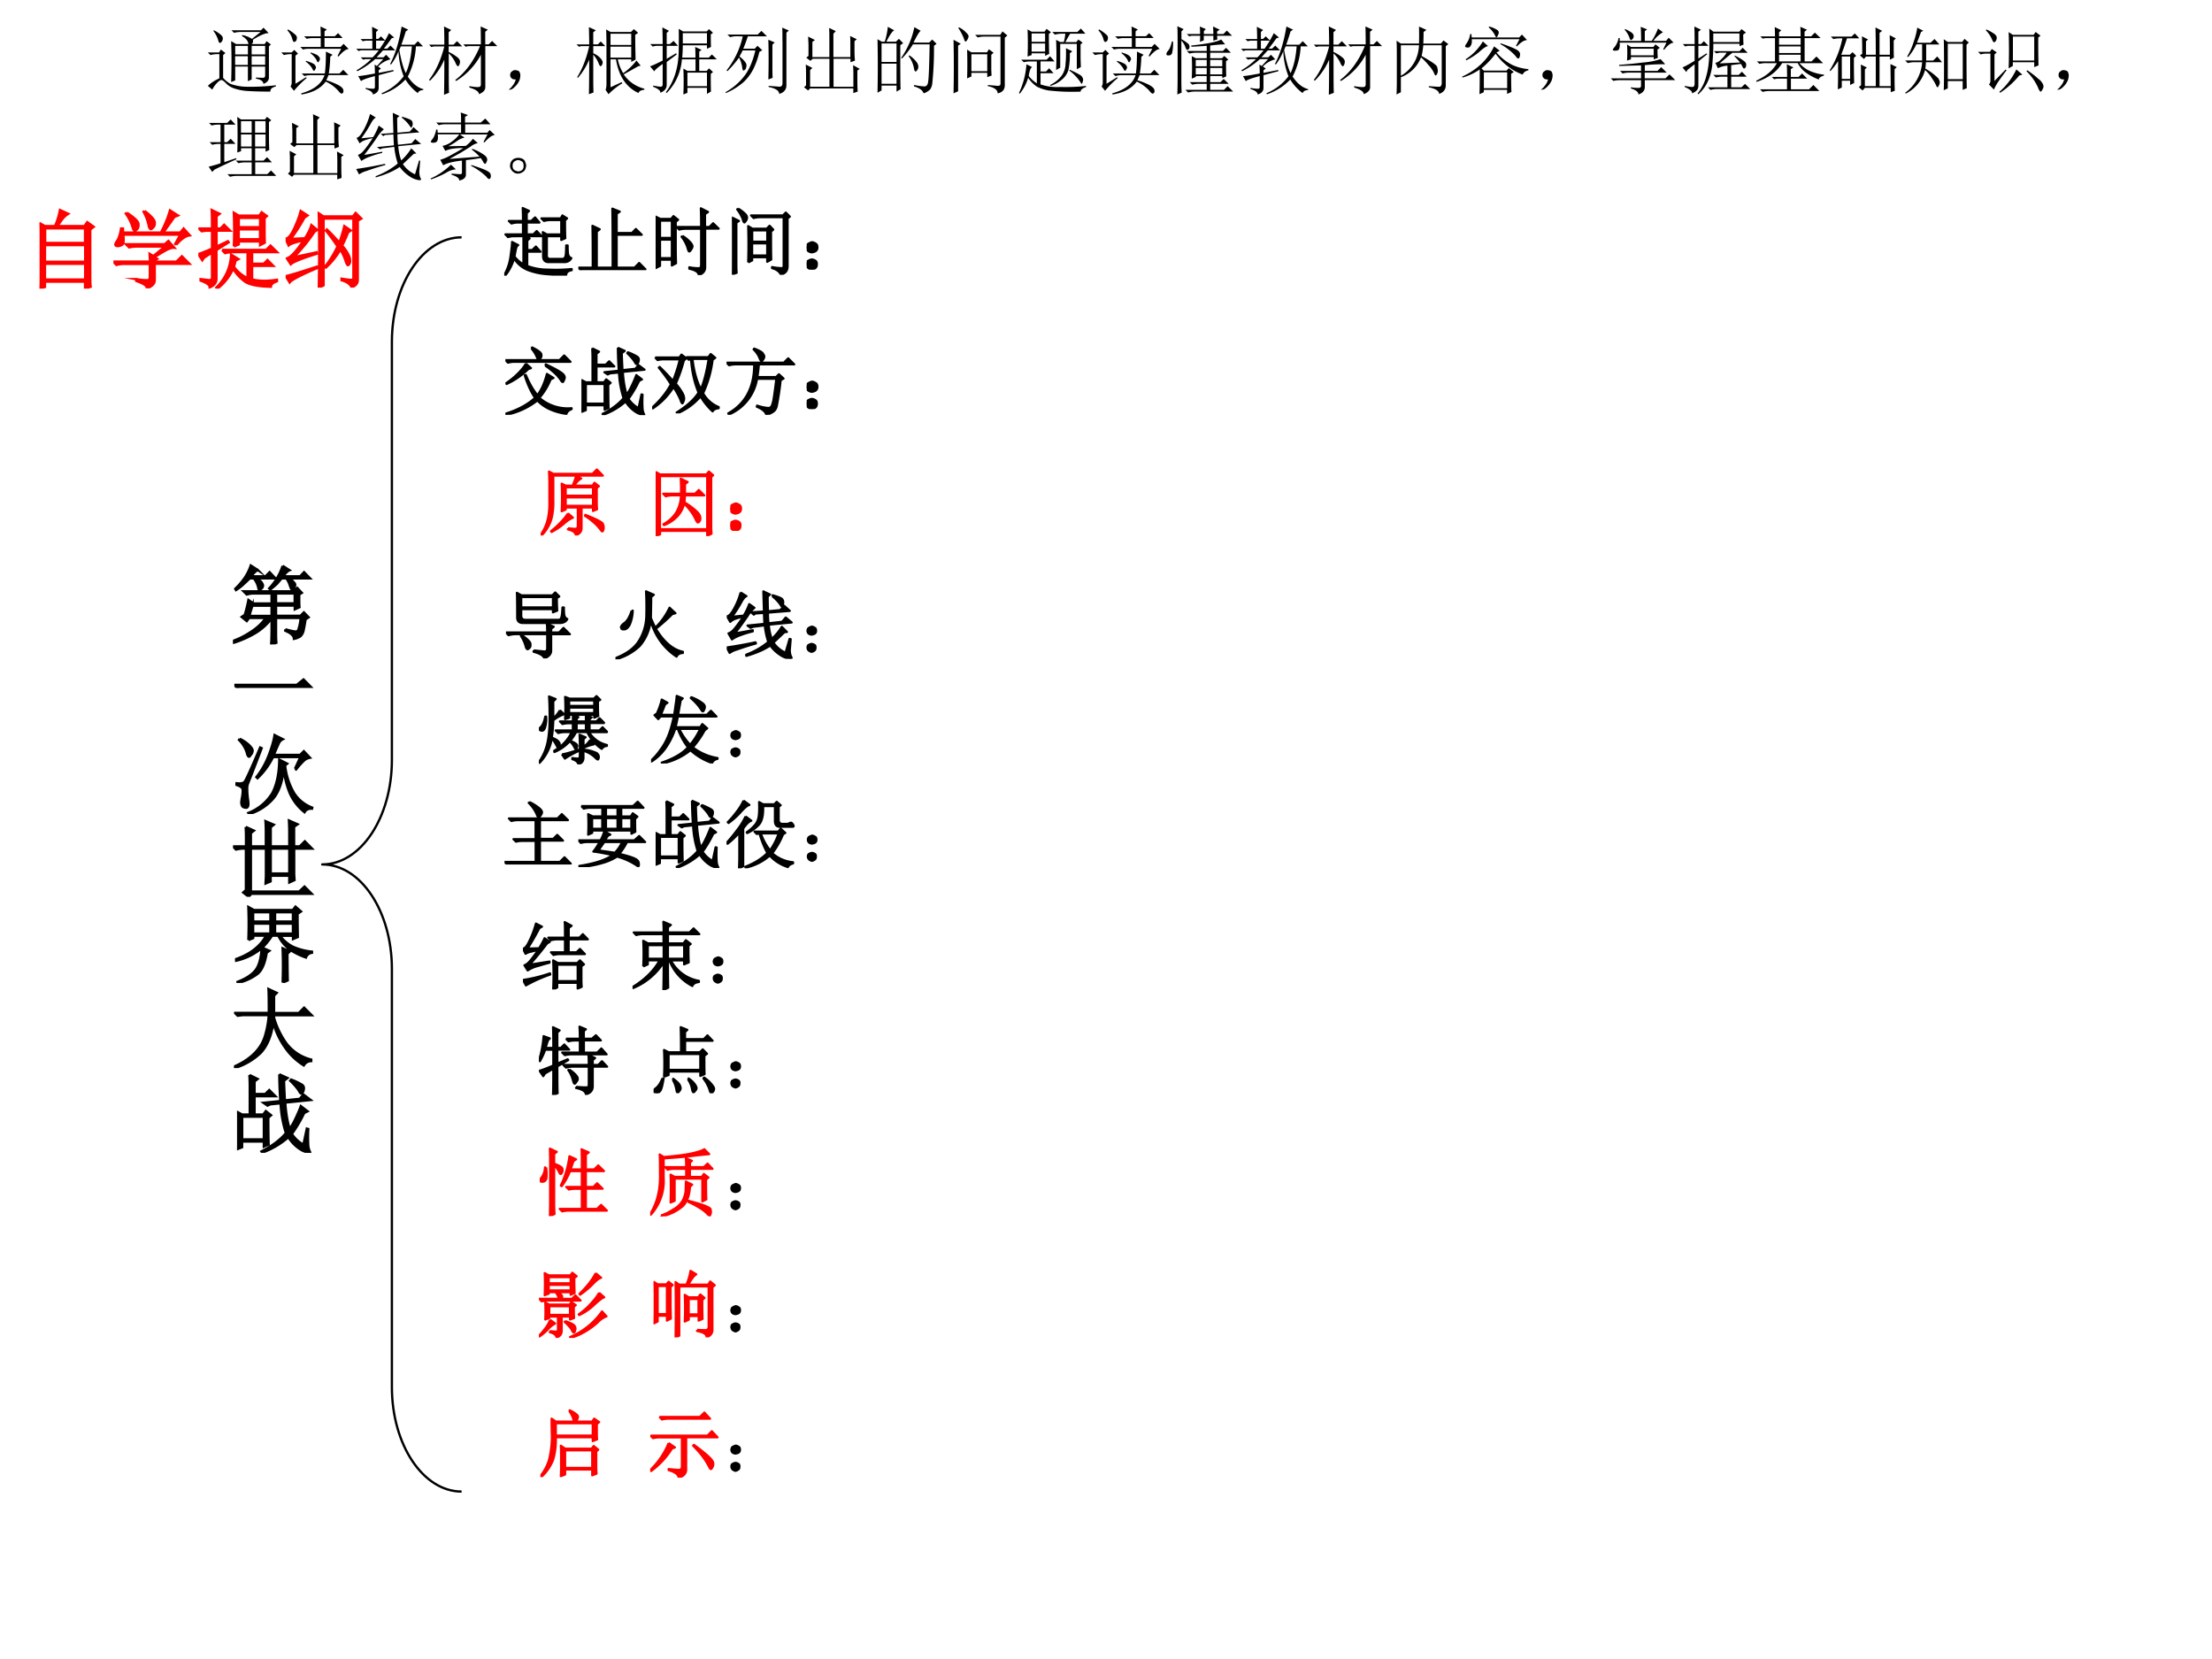<svg xmlns="http://www.w3.org/2000/svg" xmlns:xlink="http://www.w3.org/1999/xlink" width="960" height="720" viewBox="0 0 720 540"><rect x="0" y="0" width="720" height="540" fill="#333333" stroke="none"/><g data-name="P"><clipPath id="a"><path fill-rule="evenodd" d="M0 540h720V0H0Z"/></clipPath><g clip-path="url(#a)"><path fill="#fff" fill-rule="evenodd" d="M0 540h720V0H0Z"/></g></g><g data-name="P"><symbol id="b"><path d="M.59.102C.59.076.59.049.594.023L.53 0v.082H.062V.02L0 0c.003.044.004.172.004.383C.004.593.003.72 0 .762L.063.727H.18a.813.813 0 0 1 .058.187L.332.871a.26.26 0 0 1-.074-.07.777.777 0 0 1-.051-.074h.316l.032.046L.629.72.589.688V.102M.064.703V.531H.53v.172H.062m0-.195V.312h.47v.196h-.47m0-.219V.105h.47V.29h-.47Z"/></symbol><symbol id="c"><path d="M.156.879C.24.824.284.783.29.754.294.728.29.707.277.69.264.678.255.671.25.671.24.672.23.687.223.716A.539.539 0 0 1 .145.87L.156.88m.207.02C.44.84.478.798.48.768.483.744.478.725.465.712.452.698.443.69.437.69.424.691.415.707.41.738a.515.515 0 0 1-.058.153l.011.007M.73.508.72.516.78.625H.113A.335.335 0 0 0 .117.539C.115.52.104.505.086.5A.128.128 0 0 0 .055.492.074.074 0 0 0 .03.496C.026.501.023.506.023.508c0 .01.007.025.02.043.02.028.036.077.047.144h.02L.112.648h.442c.05.097.084.183.105.258L.75.848.71.832.579.648h.2l.038.047.07-.078C.843.612.79.576.73.507M.266.106A.582.582 0 0 1 .395.094c.02 0 .03.013.03.039v.152H.13A.355.355 0 0 1 .035.273L0 .31h.426c0 .023-.002.053-.004.09L.465.374l.137.113H.277A.355.355 0 0 1 .184.477L.148.512h.45L.64.55.707.473C.687.475.657.467.621.449A2.814 2.814 0 0 1 .477.363l.03-.02L.48.329v-.02h.254l.063.063.086-.086H.48V.094C.48.054.45.024.39 0 .394.029.353.057.267.086v.02Z"/></symbol><symbol id="d"><path d="M.469.691V.574h.25v.117h-.25M.414.492a4.553 4.553 0 0 1 0 .39L.47.849H.71l.027.039.059-.043L.77.82c0-.15 0-.246.003-.285L.72.508V.55h-.25V.516L.414.492M.277.45H.79L.84.5.915.426H.625V.289h.137l.043.043L.87.266H.625v-.16A.664.664 0 0 1 .77.09C.81.09.86.094.914.102V.086C.867.07.844.049.844.023.704.026.605.044.55.078a.498.498 0 0 0-.145.156A.595.595 0 0 0 .22 0L.21.012a.56.56 0 0 1 .172.383L.465.344.434.328a3.68 3.68 0 0 1-.02-.074.403.403 0 0 1 .16-.133v.305H.406A.355.355 0 0 1 .312.414L.277.45M.47.824v-.11h.25v.11h-.25M.027.11.125.098C.151.098.163.112.16.14v.28A1.464 1.464 0 0 1 .066.36L.046.332 0 .402C.029.41.082.431.16.465v.21H.086L.039.669.008.699H.16C.16.79.16.862.156.914l.09-.043L.211.844V.699h.047L.3.742.367.676H.211V.488l.133.063.008-.012L.21.45V.117C.21.07.185.037.133.016.135.042.1.068.027.094v.015Z"/></symbol><symbol id="e"><path d="M.387 0a19.588 19.588 0 0 1 0 .863L.44.828h.344l.031.04L.88.804.839.78v-.68C.84.077.836.057.825.044.816.03.798.017.77.003.754.04.715.069.652.087v.016C.722.092.763.087.773.09.783.092.79.102.79.117v.688H.441V.027L.387 0m.27.488A.45.45 0 0 0 .741.36.175.175 0 0 0 .75.313C.75.293.746.28.738.273.733.266.73.262.727.262.719.262.71.279.699.312a.603.603 0 0 1-.062.133.843.843 0 0 0-.168-.21L.46.245C.516.314.564.392.605.48A2.19 2.19 0 0 1 .47.664L.48.676C.527.632.576.58.625.523c.02.05.04.114.059.192l.074-.05-.031-.02a1.872 1.872 0 0 0-.07-.157M.058.566l.168.008C.266.637.29.688.3.727L.367.672.336.652a1.834 1.834 0 0 0-.246-.3L.36.41.362.395C.186.34.085.299.06.273L.016.34c.023.008.05.027.078.058C.125.43.164.48.21.551.112.53.053.51.035.492L0 .57C.029.568.063.608.102.691c.039.086.063.153.074.2L.254.84.219.816a2.187 2.187 0 0 0-.16-.25M.004.133c.057.013.177.05.36.11L.37.23C.176.147.068.091.047.062l-.043.07Z"/></symbol><use xlink:href="#b" fill="red" transform="matrix(27.96 0 0 -27.96 12.88 93.95)"/><use xlink:href="#c" fill="red" transform="matrix(27.96 0 0 -27.96 36.918 93.841)"/><use xlink:href="#d" fill="red" transform="matrix(27.96 0 0 -27.96 64.561 93.95)"/><use xlink:href="#e" fill="red" transform="matrix(27.96 0 0 -27.96 92.97 93.623)"/><use xlink:href="#b" fill="none" stroke="red" stroke-miterlimit="10" stroke-width=".029" transform="matrix(27.96 0 0 -27.96 12.88 93.95)"/><use xlink:href="#c" fill="none" stroke="red" stroke-miterlimit="10" stroke-width=".029" transform="matrix(27.96 0 0 -27.96 36.918 93.841)"/><use xlink:href="#d" fill="none" stroke="red" stroke-miterlimit="10" stroke-width=".029" transform="matrix(27.96 0 0 -27.96 64.561 93.95)"/><use xlink:href="#e" fill="none" stroke="red" stroke-miterlimit="10" stroke-width=".029" transform="matrix(27.96 0 0 -27.96 92.97 93.623)"/><symbol id="f"><path d="M-2147483500-2147483500Z"/></symbol><use xlink:href="#f" fill="red" transform="matrix(27.96 0 0 -27.96 60043638000 -60043638000)"/></g><g data-name="P"><symbol id="g"><path d="M.266.77C.307.749.33.73.336.715.344.702.348.693.348.688A.049.049 0 0 0 .332.651C.322.645.314.641.309.641.3.64.297.645.297.652A.258.258 0 0 1 .242.77H.195a1.85 1.85 0 0 0-.07-.066.54.54 0 0 0-.09-.07L.027.648A.818.818 0 0 1 .133.77C.167.819.19.868.207.918l.078-.05A.312.312 0 0 1 .211.792h.168L.426.84.492.77H.266m.312.144.078-.05C.638.857.613.833.582.792h.2L.827.84.895.77h-.25A.17.17 0 0 0 .707.723c.01-.01.016-.02.016-.028A.063.063 0 0 0 .707.656C.697.646.69.641.687.641.682.64.677.647.672.66L.656.706A.269.269 0 0 1 .621.77H.566A4.672 4.672 0 0 1 .512.707.95.95 0 0 0 .434.641L.422.652a.684.684 0 0 1 .156.262M.137.344C.152.39.167.448.18.516l.058-.04H.45v.118H.234A.289.289 0 0 1 .16.582L.125.617h.582l.04.04L.8.601.77.582c0-.075 0-.125.003-.148L.72.41v.043H.5V.332h.285l.04.04.054-.056L.844.293A2.715 2.715 0 0 0 .82.16.131.131 0 0 0 .797.11.071.071 0 0 0 .766.085.187.187 0 0 0 .71.066C.71.1.677.132.609.16v.016A.79.79 0 0 1 .73.148c.016.003.027.01.032.024a.635.635 0 0 1 .027.137H.5V.117C.5.086.501.053.504.02L.445 0C.448.05.45.11.45.18v.125A.66.66 0 0 0 .254.129a1.21 1.21 0 0 0-.25-.11L0 .04C.07.065.14.1.207.145c.07.044.129.098.176.164H.187L.16.273.102.32l.035.024M.5.594V.477h.219v.117H.5M.227.454A1.29 1.29 0 0 1 .19.331H.45v.121H.227Z"/></symbol><symbol id="h"><path d="M0 .035h.727l.078.063L.89.012H.14A.407.407 0 0 1 .035 0L0 .035Z"/></symbol><symbol id="i"><path d="m.695.527.063.137h-.32a.859.859 0 0 0-.18-.246L.246.43c.06.075.108.161.145.258.036.096.058.173.066.23L.551.871a.1.1 0 0 1-.047-.05L.445.687h.309L.797.73l.07-.074A.143.143 0 0 1 .801.625.962.962 0 0 1 .707.52L.695.527M.566.555C.551.38.506.25.43.168A.6.6 0 0 0 .16 0L.152.012a.57.57 0 0 1 .278.23C.482.34.51.47.512.632l.09-.046-.024-.02A.82.82 0 0 1 .684.242a.427.427 0 0 1 .21-.168L.892.063C.85.065.823.052.805.022A.58.58 0 0 0 .64.23a.888.888 0 0 0-.075.325m-.515.32A.414.414 0 0 0 .164.797C.187.773.2.754.2.738A.073.073 0 0 0 .18.691C.17.676.164.668.16.668c-.01 0-.02.017-.027.05a.355.355 0 0 1-.09.145l.008.012M0 .359A.36.36 0 0 1 .05.355c.024 0 .042.006.055.016.013.01.075.145.184.402L.305.766a23.526 23.526 0 0 0-.16-.414.178.178 0 0 1-.008-.067C.137.254.14.211.148.156.156.1.148.072.121.074.098.077.083.084.078.098A.096.096 0 0 0 .07.133.4.4 0 0 0 .078.19c.008.042.01.073.008.094C.083.31.055.328 0 .344v.015Z"/></symbol><symbol id="j"><path d="M.148.813.242.77.207.742V.586h.176V.75c0 .044-.001.087-.004.129l.094-.04L.438.81V.586h.218v.168a2.4 2.4 0 0 1-.004.133L.75.844.71.816v-.23h.067l.059.059.082-.083H.711v-.3L.715.195.656.168v.078H.437V.18L.38.156l.004.086v.32H.207V.06H.77l.062.058.082-.082H.211L.184 0 .12.05l.031.028v.484H.13A.355.355 0 0 1 .035.551L0 .586h.152V.69c0 .045-.001.085-.004.122m.29-.25V.27h.218v.292H.437Z"/></symbol><symbol id="k"><path d="M.156.5a4.79 4.79 0 0 1 0 .383L.22.848h.453l.031.039.063-.055-.04-.027C.727.69.729.6.73.535L.676.512V.55H.523A.411.411 0 0 1 .68.418.737.737 0 0 1 .895.363V.352a.086.086 0 0 1-.07-.055.802.802 0 0 0-.184.09.453.453 0 0 0-.137.164H.43A.72.72 0 0 0 .316.41L.398.374.368.352C.348.227.312.143.257.102A.614.614 0 0 0 .03 0v.012c.094.036.162.08.203.129.045.052.07.14.078.265A.698.698 0 0 0 .005.258L0 .273c.172.058.293.15.363.278H.211V.523L.156.5M.555.004a5.087 5.087 0 0 1 0 .398L.637.367.609.34C.61.194.611.09.613.03L.555.004M.21.824v-.11h.203v.11H.211m.254 0v-.11h.21v.11h-.21M.21.691V.574h.203v.117H.211m.254 0V.574h.21v.117h-.21Z"/></symbol><symbol id="l"><path d="M.406.64C.406.78.405.872.402.919L.496.875.465.844V.64h.289l.062.062.086-.086H.465V.586a.97.97 0 0 1 .14-.293.517.517 0 0 1 .293-.195V.082a.1.1 0 0 1-.086-.05.727.727 0 0 0-.222.214.914.914 0 0 0-.133.285C.434.372.384.254.309.176A.753.753 0 0 0 .004 0L0 .016c.091.039.168.088.23.148.063.06.106.129.13.207C.384.45.4.531.405.617H.098L.043.61.012.641h.394Z"/></symbol><symbol id="m"><path d="M.145.906.238.86.203.832V.684h.125L.375.73l.07-.07H.203V.445h.102l.03.04.06-.047L.363.41c0-.159.002-.263.004-.312L.313.074v.059H.058V.066L0 .043a5.806 5.806 0 0 1 0 .434L.059.445h.09v.332c0 .042-.002.085-.004.13M.059.421V.156h.254v.266H.058m.433.492L.586.871.546.84C.547.798.55.72.556.61L.73.628l.043.05.082-.062L.56.586C.569.458.587.356.613.277a.892.892 0 0 1 .07.125c.024.05.044.097.06.141L.82.484.781.464A1.538 1.538 0 0 0 .637.22.394.394 0 0 1 .773.094l.04.187.015-.004a1.704 1.704 0 0 1 0-.191.207.207 0 0 1 .02-.074C.853.004.852 0 .844 0a.39.39 0 0 0-.09.031.44.44 0 0 0-.156.153.92.92 0 0 0-.305-.18L.285.016C.41.08.505.152.57.23a1.325 1.325 0 0 0-.062.348L.387.566.355.551.31.582l.195.02a5.48 5.48 0 0 0-.012.312M.63.852A.7.7 0 0 0 .742.8C.768.788.78.77.777.746.775.726.77.711.762.703.757.695.752.691.75.691.74.691.73.703.719.727A.743.743 0 0 1 .62.84L.63.852Z"/></symbol><use xlink:href="#g" transform="matrix(27.96 0 0 -27.96 75.846 209.76)"/><use xlink:href="#h" transform="matrix(27.96 0 0 -27.96 76.283 223.926)"/><use xlink:href="#i" transform="matrix(27.96 0 0 -27.96 76.61 264.96)"/><use xlink:href="#j" transform="matrix(27.96 0 0 -27.96 75.846 291.904)"/><use xlink:href="#k" transform="matrix(27.96 0 0 -27.96 76.501 319.941)"/><use xlink:href="#l" transform="matrix(27.96 0 0 -27.96 76.174 347.65)"/><use xlink:href="#m" transform="matrix(27.96 0 0 -27.96 77.157 375.25)"/><use xlink:href="#g" fill="none" stroke="#000" stroke-miterlimit="10" stroke-width=".029" transform="matrix(27.96 0 0 -27.96 75.846 209.76)"/><use xlink:href="#h" fill="none" stroke="#000" stroke-miterlimit="10" stroke-width=".029" transform="matrix(27.96 0 0 -27.96 76.283 223.926)"/><use xlink:href="#i" fill="none" stroke="#000" stroke-miterlimit="10" stroke-width=".029" transform="matrix(27.96 0 0 -27.96 76.61 264.96)"/><use xlink:href="#j" fill="none" stroke="#000" stroke-miterlimit="10" stroke-width=".029" transform="matrix(27.96 0 0 -27.96 75.846 291.904)"/><use xlink:href="#k" fill="none" stroke="#000" stroke-miterlimit="10" stroke-width=".029" transform="matrix(27.96 0 0 -27.96 76.501 319.941)"/><use xlink:href="#l" fill="none" stroke="#000" stroke-miterlimit="10" stroke-width=".029" transform="matrix(27.96 0 0 -27.96 76.174 347.65)"/><use xlink:href="#m" fill="none" stroke="#000" stroke-miterlimit="10" stroke-width=".029" transform="matrix(27.96 0 0 -27.96 77.157 375.25)"/><use xlink:href="#f" transform="matrix(0 27.96 27.96 0 60043638000 60043638000)"/></g><path fill="none" stroke="#000" stroke-linejoin="round" stroke-width=".75" d="M150.25 485.5c-12.53 0-22.69-15.232-22.69-34.021V315.4c0-18.79-10.16-34.03-22.68-34.03 12.52 0 22.68-15.23 22.68-34.02V111.27c0-18.79 10.16-34.02 22.69-34.02" data-name="P"/><g data-name="P"><symbol id="n"><path d="M.527.273v.239L.523.59.578.559h.195v.195h-.14A.355.355 0 0 1 .539.742L.504.777h.262l.023.04.063-.04L.824.75c0-.125.002-.206.004-.242L.773.484v.051H.578V.293C.573.246.59.224.628.227h.165C.819.229.833.254.836.3.839.348.84.384.84.41h.02C.86.362.861.323.866.292.872.264.887.246.91.238.89.2.854.181.805.184H.613C.553.18.525.21.527.274M.254.741C.254.815.253.874.25.918l.086-.04-.031-.03V.742h.062L.418.79.477.72H.305v-.16h.09L.44.605l.067-.07H.289L.344.504.313.477v-.13h.066l.05.048.063-.07h-.18V.132A.765.765 0 0 1 .595.082a2.12 2.12 0 0 1 .32.008V.074C.867.066.842.046.84.012.764.009.677.012.578.02a.897.897 0 0 0-.262.058.395.395 0 0 0-.183.156A.66.66 0 0 0 .012 0L0 .008A.69.69 0 0 1 .086.27c.013.093.02.156.02.187L.19.414C.178.41.168.394.161.371A1.316 1.316 0 0 1 .14.258.432.432 0 0 1 .26.152v.383H.126A.289.289 0 0 1 .051.523L.016.56h.238v.16H.172A.289.289 0 0 1 .098.707L.062.742h.192Z"/></symbol><symbol id="o"><path d="M.465.035c0 .401-.001.668-.004.8L.562.794.52.766V.504h.207L.78.559.86.48H.52V.035h.243l.062.063L.91.012H.13A.355.355 0 0 1 .035 0L0 .035h.195C.195.322.194.51.191.602L.29.555.25.523V.035h.215Z"/></symbol><symbol id="p"><path d="M.617.652C.617.754.616.84.613.906l.098-.05L.67.827V.652h.06l.05.051L.855.63H.672V.105C.672.056.643.021.586 0 .583.04.54.068.457.086v.02A.645.645 0 0 1 .59.093C.608.096.617.112.617.14v.488H.414A.355.355 0 0 1 .32.617L.285.652h.332M.363.532A.482.482 0 0 0 .48.433C.493.415.5.4.5.39.5.378.493.362.48.344.47.328.462.32.457.32.449.32.441.336.434.367A.464.464 0 0 1 .352.52L.363.53M.06.738V.504h.16v.234h-.16m0-.258V.23h.16v.25h-.16M.273.402C.273.277.275.197.277.16L.22.13v.078h-.16V.125L0 .094a13.128 13.128 0 0 1 0 .699L.063.762H.21L.242.8.305.75.273.723v-.32Z"/></symbol><symbol id="q"><path d="M.219.168a7.88 7.88 0 0 1 0 .492L.277.625H.47l.039.04.05-.052-.03-.027c0-.172 0-.298.003-.379L.477.176v.062H.273V.195L.22.168m.054.434V.449h.204v.153H.273m0-.176V.262h.204v.164H.273M.082.898A.459.459 0 0 0 .187.816.076.076 0 0 0 .204.777.084.084 0 0 0 .187.73C.177.717.171.71.169.71.16.71.152.726.145.755A.5.5 0 0 1 .07.887l.012.011M.059.152c0-.041 0-.083.004-.125L0 .004C.003.043.004.172.004.39.004.609.003.738 0 .777L.094.73.059.707V.152M.543.105A.756.756 0 0 1 .683.09C.695.095.7.107.7.125v.656H.387A.355.355 0 0 1 .293.77L.258.805H.69l.04.039.054-.055L.754.766V.12C.754.087.747.063.734.047.724.03.701.016.664 0 .644.044.603.074.543.09v.015Z"/></symbol><symbol id="r"><path d="M.117.121C.133.111.14.092.137.066c0-.023-.01-.04-.028-.05A.097.097 0 0 0 .07 0a.097.097 0 0 0-.039.016C.013.026.003.044 0 .07c0 .026.008.043.023.051.019.01.034.016.047.016A.084.084 0 0 0 .117.12m0 .234C.135.348.145.33.145.301.145.275.135.257.113.246A.152.152 0 0 0 .07.234.099.099 0 0 0 .023.25.067.067 0 0 0 0 .305c.003.026.013.043.031.05.018.01.033.016.043.016C.084.371.1.366.117.355Z"/></symbol><use xlink:href="#n" transform="matrix(24 0 0 -24 164.131 89.724)"/><use xlink:href="#o" transform="matrix(24 0 0 -24 188.251 87.943)"/><use xlink:href="#p" transform="matrix(24 0 0 -24 213.403 89.536)"/><use xlink:href="#q" transform="matrix(24 0 0 -24 238.272 89.443)"/><use xlink:href="#r" transform="matrix(24 0 0 -24 262.58 87.755)"/><use xlink:href="#n" fill="none" stroke="#000" stroke-linejoin="round" stroke-width=".029" transform="matrix(24 0 0 -24 164.131 89.724)"/><use xlink:href="#o" fill="none" stroke="#000" stroke-linejoin="round" stroke-width=".029" transform="matrix(24 0 0 -24 188.251 87.943)"/><use xlink:href="#p" fill="none" stroke="#000" stroke-linejoin="round" stroke-width=".029" transform="matrix(24 0 0 -24 213.403 89.536)"/><use xlink:href="#q" fill="none" stroke="#000" stroke-linejoin="round" stroke-width=".029" transform="matrix(24 0 0 -24 238.272 89.443)"/><use xlink:href="#r" fill="none" stroke="#000" stroke-linejoin="round" stroke-width=".029" transform="matrix(24 0 0 -24 262.58 87.755)"/><use xlink:href="#f" transform="matrix(24 0 0 -24 51539605000 -51539605000)"/></g><g data-name="P"><symbol id="s"><path d="M.234.48C.18.48.152.505.152.555.152.732.151.844.148.89L.211.855h.418l.039.04L.723.84.69.82A2.8 2.8 0 0 1 .695.648L.637.625v.043h-.43v-.09c0-.036.02-.055.059-.055h.441c.023 0 .038.01.043.032.008.02.013.066.016.136h.02A.63.63 0 0 1 .792.582C.801.556.813.54.832.535.816.5.78.48.722.48H.235M.207.832v-.14h.43v.14h-.43M.375.109.52.094c.023 0 .036.011.039.035v.2h-.43A.355.355 0 0 1 .035.315L0 .352h.559c0 .052-.002.092-.004.12L.648.43.613.402v-.05H.72L.78.414.867.328H.613V.105C.613.061.582.026.52 0 .512.036.464.066.375.09v.02M.203.304l.012.011C.293.262.332.221.332.196.335.168.329.15.316.14.306.13.298.125.293.125c-.01 0-.02.014-.027.043a.48.48 0 0 1-.063.137Z"/></symbol><use xlink:href="#s" transform="matrix(24 0 0 -24 164.694 214.316)"/><use xlink:href="#s" fill="none" stroke="#000" stroke-linejoin="round" stroke-width=".029" transform="matrix(24 0 0 -24 164.694 214.316)"/><use xlink:href="#f" transform="matrix(24 0 0 -24 51539605000 -51539605000)"/><use xlink:href="#f" transform="matrix(24 0 0 -24 51539605000 -51539605000)"/><symbol id="t"><path d="M.219.66h.015A.517.517 0 0 0 .191.465C.171.43.148.41.125.406.102.404.087.406.082.414a.069.069 0 0 0-.008.02c0 .015.016.035.047.058.04.029.072.085.098.168m.265.117L.48.56C.507.496.526.453.54.429A.92.92 0 0 1 .733.7L.813.625.77.613A2.51 2.51 0 0 0 .547.414C.657.234.779.13.914.102V.086C.87.083.841.066.828.036a.843.843 0 0 0-.351.491A.623.623 0 0 0 .328.18.75.75 0 0 0 .004 0L0 .016c.154.06.26.139.32.238a.663.663 0 0 1 .098.34C.421.72.419.83.414.922L.52.875.484.844V.777Z"/></symbol><use xlink:href="#t" transform="matrix(24 0 0 -24 200.345 214.597)"/><use xlink:href="#t" fill="none" stroke="#000" stroke-linejoin="round" stroke-width=".029" transform="matrix(24 0 0 -24 200.345 214.597)"/><use xlink:href="#f" transform="matrix(24 0 0 -24 51539605000 -51539605000)"/><use xlink:href="#f" transform="matrix(24 0 0 -24 51539605000 -51539605000)"/><symbol id="u"><path d="M.559.626C.559.59.56.542.566.482l.184.02L.8.56.88.493.57.463A.742.742 0 0 1 .61.27a.715.715 0 0 1 .136.164l.07-.07L.781.36.633.22A.387.387 0 0 1 .797.082l.055.188.015-.004L.855.118c0-.039.007-.07.02-.093A.03.03 0 0 0 .879.013C.879.003.865 0 .836.005a.293.293 0 0 0-.11.047.514.514 0 0 0-.136.129.867.867 0 0 0-.145-.078A1.399 1.399 0 0 0 .265.04L.263.056c.112.042.212.099.3.172C.54.298.523.374.516.454l-.16-.02L.323.42.281.451l.23.023a5.289 5.289 0 0 0-.007.148L.39.615.367.599.332.63l.172.012-.008.273.09-.043L.555.845c0-.055.001-.121.004-.2l.168.016.05.06L.855.65.56.626M.617.85l.004.012C.701.84.746.82.754.806A.07.07 0 0 0 .766.771.104.104 0 0 0 .758.73C.753.72.748.713.742.713A.52.52 0 0 1 .617.85m-.43.05L.267.85C.245.841.223.815.199.771A1.576 1.576 0 0 0 .07.57l.16.016a.85.85 0 0 1 .075.156l.07-.05A.446.446 0 0 1 .281.579 4.985 4.985 0 0 0 .11.345c.037.005.118.02.243.043V.372a1.431 1.431 0 0 1-.164-.05A.493.493 0 0 1 .07.263L.023.345c.03.008.062.035.098.082.04.05.073.098.102.145a.656.656 0 0 1-.09-.024.2.2 0 0 1-.086-.047L.004.576C.033.58.065.617.102.685.14.755.169.827.188.9M0 .154a5.68 5.68 0 0 1 .39.07L.396.208A3.615 3.615 0 0 1 .137.126.301.301 0 0 1 .039.08L0 .154Z"/></symbol><use xlink:href="#u" transform="matrix(24 0 0 -24 236.559 214.441)"/><use xlink:href="#u" fill="none" stroke="#000" stroke-linejoin="round" stroke-width=".029" transform="matrix(24 0 0 -24 236.559 214.441)"/><use xlink:href="#r" transform="matrix(24 0 0 -24 262.49 212.535)"/><symbol id="v"><path d="M-2147483500-2147483500Z"/></symbol><use xlink:href="#v" transform="matrix(24 0 0 -24 51539605000 -51539605000)"/></g><g data-name="P"><symbol id="w"><path d="M.41.77V.695h.34V.77H.41M.285.734.34.68A.516.516 0 0 1 .195.598a1.907 1.907 0 0 0-.02-.235c.05-.02.08-.039.09-.054C.277.296.282.284.282.273.281.266.277.257.27.246.264.236.26.23.258.23.253.23.248.237.242.25a.68.68 0 0 1-.066.105A.624.624 0 0 0 .008.02L0 .03a.727.727 0 0 1 .117.27c.018.086.028.195.028.328 0 .135-.003.233-.008.293l.09-.035L.195.855V.621c.042.042.072.08.09.113M.801.86C.8.75.802.682.805.656L.75.633v.039H.41v-.04L.355.614a2.824 2.824 0 0 1 0 .301L.418.891h.328l.035.035.051-.051L.801.859M.43.316A.286.286 0 0 0 .5.281C.513.271.52.261.52.25A.07.07 0 0 0 .512.219C.507.21.502.207.5.207c-.005 0-.012.01-.02.027A.254.254 0 0 1 .422.31L.43.316M.313.136C.351.14.427.16.542.2L.547.184A1.15 1.15 0 0 1 .352.078l-.04.059m.293.062a.493.493 0 0 0 .18-.047C.803.137.812.12.812.102A.064.064 0 0 0 .81.082C.806.072.803.066.8.066c-.008 0-.022.01-.043.032a.384.384 0 0 1-.153.086V.09C.605.046.582.016.535 0 .53.031.503.055.453.07v.016A.548.548 0 0 1 .527.078c.019 0 .028.014.028.043v.137c0 .06-.002.108-.004.144L.633.367.605.344V.238a.33.33 0 0 1 .086.086L.742.27A.49.49 0 0 1 .605.223V.199M.512.56V.46h.125v.098H.512m.125.023v.086L.715.637.688.613V.582H.78l.043.043.059-.059V.56H.687V.46H.82l.043.043.059-.059V.437H.68A.382.382 0 0 1 .922.263V.25a.088.088 0 0 1-.07-.04.55.55 0 0 0-.196.228H.504A.573.573 0 0 0 .21.167L.207.184c.11.065.189.15.238.254h-.09A.355.355 0 0 1 .262.425L.227.46H.46v.098H.414A.355.355 0 0 1 .32.547L.285.582h.176v.086L.535.641.512.617V.582h.125M.41.867V.793h.34v.074H.41M.086.648h.012A.39.39 0 0 0 .082.496C.072.467.056.454.035.457.015.462.004.469.004.477c0 .007.008.018.023.03.026.027.046.074.059.141Z"/></symbol><use xlink:href="#w" transform="matrix(24 0 0 -24 175.417 248.795)"/><use xlink:href="#w" fill="none" stroke="#000" stroke-linejoin="round" stroke-width=".029" transform="matrix(24 0 0 -24 175.417 248.795)"/><use xlink:href="#f" transform="matrix(24 0 0 -24 51539605000 -51539605000)"/><use xlink:href="#f" transform="matrix(24 0 0 -24 51539605000 -51539605000)"/><symbol id="x"><path d="M.313.66C.32.702.327.745.332.79.34.835.345.878.348.917L.43.883.402.855.367.66h.39l.055.055.075-.078H.363A1.293 1.293 0 0 0 .332.492h.336l.027.043.067-.058L.727.449a1.248 1.248 0 0 0-.16-.23.737.737 0 0 1 .335-.145V.063C.863.054.84.036.828.007A.815.815 0 0 0 .535.18.874.874 0 0 0 .148 0L.145.012C.306.066.425.135.5.219a.97.97 0 0 0-.137.25H.328A1.029 1.029 0 0 0 .207.223a.68.68 0 0 0-.2-.196L0 .04a.793.793 0 0 1 .121.137.844.844 0 0 1 .106.183c.03.07.058.163.082.278h-.18L.098.602.047.656l.031.02a.934.934 0 0 1 .067.191L.223.824.19.801A3.722 3.722 0 0 0 .133.66h.18m.07-.192A.872.872 0 0 1 .53.254c.05.057.095.129.137.215H.383m.164.43A.594.594 0 0 0 .695.82C.72.802.73.784.73.766A.09.09 0 0 0 .72.73C.714.715.709.707.703.707.695.707.685.719.672.742a.686.686 0 0 1-.133.145l.008.011Z"/></symbol><use xlink:href="#x" transform="matrix(24 0 0 -24 211.912 248.514)"/><use xlink:href="#x" fill="none" stroke="#000" stroke-linejoin="round" stroke-width=".029" transform="matrix(24 0 0 -24 211.912 248.514)"/><use xlink:href="#r" transform="matrix(24 0 0 -24 237.72 246.545)"/><use xlink:href="#v" transform="matrix(24 0 0 -24 51539605000 -51539605000)"/></g><g data-name="P"><symbol id="y"><path d="m.352.902.011.012C.447.872.488.84.488.816.491.793.486.776.473.766.463.756.456.75.453.75c-.01 0-.02.012-.027.035a.448.448 0 0 1-.074.117M0 .742h.734l.063.063.086-.086H.125a.34.34 0 0 1-.09-.012L0 .742M.277.695l.07-.062L.31.62A1.028 1.028 0 0 0 .016.418L.012.43c.065.044.122.092.172.144.05.052.08.093.093.121M.54.668l.008.016C.638.642.703.608.742.582.784.556.805.53.805.504A.09.09 0 0 0 .793.469C.788.453.783.445.777.445.77.445.76.455.75.473a.495.495 0 0 1-.078.09 1.018 1.018 0 0 1-.133.105M.652.5.613.48A.885.885 0 0 0 .461.23.586.586 0 0 1 .898.09V.078C.857.06.833.038.828.012.654.038.522.099.434.195A.993.993 0 0 0 .008 0L.004.016c.161.05.294.12.398.214C.348.31.301.41.262.535L.277.54C.324.427.377.336.434.266c.054.07.097.166.129.289L.652.5Z"/></symbol><symbol id="z"><path d="M.04.758H.37l.027.039.067-.05L.43.718A2.066 2.066 0 0 0 .32.402.695.695 0 0 0 .41.277.161.161 0 0 0 .434.203.104.104 0 0 0 .422.156C.417.143.412.136.41.136.402.137.393.153.383.185a.98.98 0 0 1-.094.171.933.933 0 0 0-.281-.289L0 .078C.112.18.197.285.254.395A2.068 2.068 0 0 1 .09.62L.102.63C.164.569.224.507.282.44c.04.102.072.2.093.293H.168A.355.355 0 0 1 .074.723L.04.758m.422.004h.3l.032.043.062-.051L.82.727A1.517 1.517 0 0 0 .691.273.418.418 0 0 1 .902.086V.07C.858.065.831.05.82.027A.878.878 0 0 0 .656.23.837.837 0 0 0 .34 0L.332.012c.14.088.24.178.297.27C.572.418.538.571.527.737L.497.727.46.762M.547.738C.565.577.603.44.66.328c.042.094.077.23.106.41h-.22Z"/></symbol><symbol id="A"><path d="M0 .707h.777l.059.059.082-.082h-.48a1.656 1.656 0 0 0-.02-.172h.254L.71.55.773.492.734.47A4.005 4.005 0 0 0 .68.113C.67.077.652.053.629.04A.265.265 0 0 0 .539 0C.53.042.486.078.41.11l.004.015A.652.652 0 0 1 .551.094C.574.09.59.095.6.105c.014.01.025.043.036.098.01.057.023.152.039.285H.414A.64.64 0 0 0 .031.004L.023.02c.235.132.352.354.352.664H.129A.355.355 0 0 1 .035.672L0 .707m.375.191C.443.872.482.85.492.832.505.814.512.799.512.789A.076.076 0 0 0 .496.75C.486.737.48.73.476.73c-.01 0-.02.015-.03.043a.341.341 0 0 1-.079.114l.008.011Z"/></symbol><use xlink:href="#y" transform="matrix(24 0 0 -24 164.506 135.02)"/><use xlink:href="#m" transform="matrix(24 0 0 -24 189.282 135.114)"/><use xlink:href="#z" transform="matrix(24 0 0 -24 212.278 134.551)"/><use xlink:href="#A" transform="matrix(24 0 0 -24 236.491 135.02)"/><use xlink:href="#r" transform="matrix(24 0 0 -24 262.58 133.145)"/><use xlink:href="#y" fill="none" stroke="#000" stroke-linejoin="round" stroke-width=".029" transform="matrix(24 0 0 -24 164.506 135.02)"/><use xlink:href="#m" fill="none" stroke="#000" stroke-linejoin="round" stroke-width=".029" transform="matrix(24 0 0 -24 189.282 135.114)"/><use xlink:href="#z" fill="none" stroke="#000" stroke-linejoin="round" stroke-width=".029" transform="matrix(24 0 0 -24 212.278 134.551)"/><use xlink:href="#A" fill="none" stroke="#000" stroke-linejoin="round" stroke-width=".029" transform="matrix(24 0 0 -24 236.491 135.02)"/><use xlink:href="#r" fill="none" stroke="#000" stroke-linejoin="round" stroke-width=".029" transform="matrix(24 0 0 -24 262.58 133.145)"/><use xlink:href="#f" transform="matrix(24 0 0 -24 51539605000 -51539605000)"/></g><g data-name="P"><symbol id="B"><path d="M.336.848A.63.63 0 0 0 .473.762C.496.743.508.725.508.707.508.694.5.68.488.664.478.648.47.641.465.641.455.64.445.654.437.68a.503.503 0 0 1-.109.156l.008.012M.059.625h.66l.058.059L.86.602H.48V.348h.18l.055.054.078-.078H.48V.035h.27l.063.063.085-.086h-.77A.355.355 0 0 1 .036 0L0 .035h.422V.32H.25A.355.355 0 0 1 .156.31L.121.344h.3v.258H.189A.355.355 0 0 1 .093.59L.059.625Z"/></symbol><symbol id="C"><path d="M.375.805V.687h.156v.118H.375M.187.665V.52h.137v.144H.187m.188 0V.52h.156v.144H.375m.207 0V.52h.137v.144H.582M.039.828h.703l.063.059.078-.082H.582V.687h.129L.738.73.801.684.77.656c0-.08 0-.14.003-.176L.72.453v.043H.188V.465L.133.44a2.682 2.682 0 0 1 0 .278L.195.688h.13v.117H.155A.312.312 0 0 1 .074.793L.04.828M.352.34A13.896 13.896 0 0 1 .273.227L.496.195A.52.52 0 0 1 .594.34H.352m0 .148L.434.441.402.426A2.375 2.375 0 0 1 .36.363h.399l.066.059L.906.34H.66A.81.81 0 0 0 .555.18C.656.156.725.135.762.117.8.1.82.077.82.051.823.025.82.01.81.01a.907.907 0 0 1-.285.133.725.725 0 0 0-.18-.082A1.46 1.46 0 0 0 .016 0L.012.016c.213.033.364.083.453.148C.37.184.284.201.203.211.221.23.25.275.29.34H.11A.289.289 0 0 1 .035.328L0 .363h.3c.024.042.041.084.052.125Z"/></symbol><symbol id="D"><path d="M.23.918.31.859C.285.854.249.824.199.77A.99.99 0 0 0 .027.614L.016.625c.03.029.067.07.109.125.044.055.08.11.105.168M.258.703.336.645C.307.637.27.602.226.539V.027L.169 0c.003.065.004.12.004.164v.32a1.071 1.071 0 0 0-.16-.152L0 .344c.047.05.096.11.148.18a.92.92 0 0 1 .11.18M.82.601a.174.174 0 0 1 .043.015c.013.005.024 0 .032-.015C.905.589.91.579.91.574.91.57.908.565.902.563H.73C.684.56.66.583.656.633v.21h-.16C.501.722.482.638.438.59A.523.523 0 0 0 .28.477L.273.488a.533.533 0 0 1 .118.106.233.233 0 0 1 .046.117c.006.047.007.11.004.187l.055-.03h.152L.68.901.734.855.707.835V.657C.707.62.725.602.762.602H.82M.465.472A.823.823 0 0 1 .59.243c.05.07.088.147.117.23H.465M.379.497h.324l.031.04L.797.48.766.46A1.069 1.069 0 0 0 .62.204.49.49 0 0 1 .902.082V.066C.866.056.842.04.832.016a.557.557 0 0 0-.246.156.725.725 0 0 0-.328-.164L.254.02c.125.049.225.112.3.187C.514.277.478.366.446.473L.41.465.38.496Z"/></symbol><use xlink:href="#B" transform="matrix(24 0 0 -24 164.225 281.399)"/><use xlink:href="#C" transform="matrix(24 0 0 -24 188.251 282.243)"/><use xlink:href="#m" transform="matrix(24 0 0 -24 213.403 282.524)"/><use xlink:href="#D" transform="matrix(24 0 0 -24 236.491 282.618)"/><use xlink:href="#B" fill="none" stroke="#000" stroke-linejoin="round" stroke-width=".029" transform="matrix(24 0 0 -24 164.225 281.399)"/><use xlink:href="#C" fill="none" stroke="#000" stroke-linejoin="round" stroke-width=".029" transform="matrix(24 0 0 -24 188.251 282.243)"/><use xlink:href="#m" fill="none" stroke="#000" stroke-linejoin="round" stroke-width=".029" transform="matrix(24 0 0 -24 213.403 282.524)"/><use xlink:href="#D" fill="none" stroke="#000" stroke-linejoin="round" stroke-width=".029" transform="matrix(24 0 0 -24 236.491 282.618)"/><use xlink:href="#r" transform="matrix(24 0 0 -24 262.61 280.555)"/><use xlink:href="#v" transform="matrix(24 0 0 -24 51539605000 -51539605000)"/></g><g data-name="P"><symbol id="E"><path d="M.57.703C.57.81.57.88.566.914L.66.864.621.835V.703h.145L.812.75.88.68H.62V.504h.106L.773.55.84.48H.508A.355.355 0 0 1 .414.468L.38.504H.57V.68H.473A.355.355 0 0 1 .379.668L.344.703H.57M.41 0a4.45 4.45 0 0 1 0 .395L.473.359h.265l.035.036L.828.34.793.316v-.16C.793.1.794.06.797.036L.742.011V.09H.465V.027L.41 0m.055.336V.113h.277v.223H.465m-.375 0 .27.043V.363A3.241 3.241 0 0 1 .21.32.45.45 0 0 1 .064.258L.02.328c.02.008.04.021.058.04C.096.384.14.44.207.534a.91.91 0 0 1-.09-.02.243.243 0 0 1-.082-.03L0 .554c.026 0 .056.036.09.11a1.3 1.3 0 0 1 .086.23L.258.852.223.832a3.605 3.605 0 0 0-.16-.277l.156.004c.031.05.056.095.074.136l.07-.05-.035-.02A4.656 4.656 0 0 0 .09.335M.04.056 0 .129a2.035 2.035 0 0 1 .367.09L.371.203A1.994 1.994 0 0 1 .04.055Z"/></symbol><use xlink:href="#E" transform="matrix(24 0 0 -24 170.22 322.07)"/><use xlink:href="#E" fill="none" stroke="#000" stroke-linejoin="round" stroke-width=".029" transform="matrix(24 0 0 -24 170.22 322.07)"/><use xlink:href="#f" transform="matrix(24 0 0 -24 51539605000 -51539605000)"/><use xlink:href="#f" transform="matrix(24 0 0 -24 51539605000 -51539605000)"/><symbol id="F"><path d="M.48.61V.425H.7v.183H.48M.145.32a3.375 3.375 0 0 1 0 .348L.21.633h.21v.125H.146A.355.355 0 0 1 .05.746L.016.781h.406C.422.831.42.88.418.926L.52.883.48.852v-.07h.293l.055.054.078-.078H.48V.633h.211l.032.043.066-.051L.758.602c0-.11.001-.185.004-.227L.699.348v.054H.52A.533.533 0 0 1 .9.125V.109C.848.102.82.083.811.055A.659.659 0 0 0 .5.402H.48c0-.205.002-.33.004-.37L.418 0c.003.102.004.227.004.375A.89.89 0 0 0 .008.027L0 .04c.167.102.29.223.367.363h-.16V.348L.145.32m.062.29V.425h.215v.183H.207Z"/></symbol><use xlink:href="#F" transform="matrix(24 0 0 -24 205.891 322.257)"/><use xlink:href="#F" fill="none" stroke="#000" stroke-linejoin="round" stroke-width=".029" transform="matrix(24 0 0 -24 205.891 322.257)"/><use xlink:href="#r" transform="matrix(24 0 0 -24 231.98 320.195)"/><use xlink:href="#v" transform="matrix(24 0 0 -24 51539605000 -51539605000)"/></g><g data-name="P"><symbol id="G"><path d="M.367.762h.188C.555.829.553.884.55.926L.637.89.609.867V.762h.11l.054.047.067-.07H.61V.573h.18L.847.63.918.55H.445A.355.355 0 0 1 .352.539L.316.574h.239v.164H.496A.355.355 0 0 1 .402.727L.367.762M.504.109C.564.104.605.102.629.102c.013 0 .023 0 .031.003.01.003.016.013.016.032v.246H.46A.355.355 0 0 1 .367.37L.332.406h.344C.676.47.674.514.672.543L.762.5.73.473V.406h.075l.05.051.07-.074H.73V.125C.733.065.702.026.637.008.634.047.59.076.504.094v.015M.41.344A.401.401 0 0 0 .504.266C.52.247.527.232.527.219.527.206.521.19.507.176.498.16.49.152.485.152.477.152.47.168.461.2a.424.424 0 0 1-.063.137L.41.344M.191 0c.003.05.004.168.004.355A6.18 6.18 0 0 1 .082.29L.059.254.008.328c.026.005.088.029.187.07v.215h-.11A.867.867 0 0 0 .013.457L0 .465a1.409 1.409 0 0 1 .063.332L.148.766A.096.096 0 0 1 .113.71 2.574 2.574 0 0 0 .09.637h.105c0 .148-.001.242-.004.281l.09-.043L.25.848V.637h.047l.047.047.066-.07H.25V.425l.14.058.008-.011L.25.387c0-.198.001-.32.004-.364L.19 0Z"/></symbol><use xlink:href="#G" transform="matrix(24 0 0 -24 175.417 356.387)"/><use xlink:href="#G" fill="none" stroke="#000" stroke-linejoin="round" stroke-width=".029" transform="matrix(24 0 0 -24 175.417 356.387)"/><use xlink:href="#f" transform="matrix(24 0 0 -24 51539605000 -51539605000)"/><use xlink:href="#f" transform="matrix(24 0 0 -24 51539605000 -51539605000)"/><symbol id="H"><path d="M.203.531V.316h.43v.215h-.43M.141.223a3.707 3.707 0 0 1 0 .363L.203.555h.168a8.9 8.9 0 0 1-.004.34l.09-.036L.426.83V.733H.68l.05.051L.8.711H.427V.555h.199l.04.039.058-.059L.688.508c0-.123 0-.206.003-.25L.633.234v.059h-.43V.246L.141.223M.12.203h.016C.12.102.104.043.086.027.07.01.056 0 .043 0 .035 0 .026.004.016.012.006.017 0 .023 0 .032c0 .007.007.016.02.027.023.018.04.035.05.05.013.016.03.047.051.094m.137-.02.008.012C.32.154.35.124.356.105A.09.09 0 0 0 .366.07a.052.052 0 0 0-.02-.043C.338.014.332.007.329.007c-.01 0-.017.014-.02.04a.405.405 0 0 1-.05.137m.207.004.008.011a.313.313 0 0 0 .09-.086C.576.093.582.078.582.07.582.057.576.044.562.031.552.018.546.011.543.011.533.012.525.028.52.06a.327.327 0 0 1-.055.129m.21.011.009.012A.441.441 0 0 0 .789.117C.81.091.82.072.82.06a.063.063 0 0 0-.015-.04C.795.008.788 0 .785 0c-.01 0-.02.016-.027.047a.521.521 0 0 1-.082.152Z"/></symbol><use xlink:href="#H" transform="matrix(24 0 0 -24 212.756 355.825)"/><use xlink:href="#H" fill="none" stroke="#000" stroke-linejoin="round" stroke-width=".029" transform="matrix(24 0 0 -24 212.756 355.825)"/><use xlink:href="#r" transform="matrix(24 0 0 -24 237.72 354.325)"/><use xlink:href="#v" transform="matrix(24 0 0 -24 51539605000 -51539605000)"/></g><g data-name="P"><symbol id="I"><path d="M.57.633C.57.773.57.865.566.906L.664.863.625.836V.633h.113l.055.054L.871.61H.625V.395h.102l.05.05.075-.074H.625V.098h.152l.055.054L.91.074H.398A.355.355 0 0 1 .305.063L.27.098h.3V.37H.488A.355.355 0 0 1 .395.36L.359.395H.57v.214H.41A.817.817 0 0 0 .297.406L.285.414a1.31 1.31 0 0 1 .117.398L.492.77.457.746.418.633H.57M.086.66A.587.587 0 0 0 .09.512a.063.063 0 0 0-.027-.04.063.063 0 0 0-.028-.007.107.107 0 0 0-.023.004C.004.474 0 .478 0 .48c0 .01.01.027.027.047A.242.242 0 0 1 .07.66h.016m.11.05a.415.415 0 0 0 .09-.042.051.051 0 0 0 .023-.05C.306.595.299.581.289.573S.27.577.258.605a.299.299 0 0 1-.063.086v-.52C.195.129.197.08.2.028L.137 0C.139.076.14.143.14.203v.55C.14.799.139.853.137.915L.23.871.195.844V.71Z"/></symbol><use xlink:href="#I" fill="red" transform="matrix(24 0 0 -24 175.699 395.83)"/><use xlink:href="#I" fill="none" stroke="red" stroke-linejoin="round" stroke-width=".029" transform="matrix(24 0 0 -24 175.699 395.83)"/><use xlink:href="#f" fill="red" transform="matrix(24 0 0 -24 51539605000 -51539605000)"/><use xlink:href="#f" fill="red" transform="matrix(24 0 0 -24 51539605000 -51539605000)"/><symbol id="J"><path d="M0 .031c.094.151.138.33.133.535 0 .13-.001.222-.004.274L.184.805c.156.013.28.028.37.047.092.02.152.04.18.058L.801.844C.717.836.63.827.543.816.452.806.332.796.183.786V.526A.681.681 0 0 0 .009.023L0 .031m.488.637C.488.71.487.75.484.789L.566.754.54.73V.668h.188l.05.047.067-.07H.539v-.11H.7l.028.04.062-.048L.758.5c0-.133.001-.223.004-.27L.707.203v.309H.332V.21L.277.188a6.297 6.297 0 0 1 0 .378l.055-.03h.156v.109H.324A.325.325 0 0 1 .238.633L.203.668h.285M.148.012c.06.02.118.05.172.086a.31.31 0 0 1 .121.117.352.352 0 0 1 .04.137l.003.12L.57.43.54.402C.533.282.5.194.44.137A.622.622 0 0 0 .152 0L.148.012M.523.21C.641.18.72.155.758.137.797.12.818.107.82.094A.235.235 0 0 0 .824.059.056.056 0 0 0 .816.027C.814.017.811.012.81.012.8.012.79.018.777.032a.414.414 0 0 1-.086.07A1.154 1.154 0 0 1 .52.195l.003.016Z"/></symbol><use xlink:href="#J" fill="red" transform="matrix(24 0 0 -24 211.631 395.924)"/><use xlink:href="#J" fill="none" stroke="red" stroke-linejoin="round" stroke-width=".029" transform="matrix(24 0 0 -24 211.631 395.924)"/><use xlink:href="#r" transform="matrix(24 0 0 -24 237.72 393.955)"/><use xlink:href="#v" transform="matrix(24 0 0 -24 51539605000 -51539605000)"/></g><g data-name="P"><symbol id="K"><path d="M.48.813C.48.716.482.647.484.609L.43.586V.62H.246C.286.603.307.586.313.571.318.556.313.543.3.53h.148l.047.047.07-.07H.133A.355.355 0 0 1 .039.496L.004.531h.262c.002.021-.01.051-.04.09H.134v-.02L.078.579a3.208 3.208 0 0 1 0 .3l.055-.03h.293l.027.035.059-.047L.48.813M.133.824V.742H.43v.082H.133m0-.105V.645H.43v.074H.133M.148.094A.637.637 0 0 1 .23.086C.25.083.258.096.258.12V.29H.14V.27L.086.25a2.444 2.444 0 0 1 0 .23L.14.453h.277l.023.035L.5.445.473.422C.473.367.474.316.477.27L.422.25v.04H.309V.104C.31.053.288.021.239.008.235.039.205.062.148.078v.016m.003.152L.22.196A.363.363 0 0 1 .125.12.68.68 0 0 0 .008.02L0 .03c.023.021.05.052.082.094a.462.462 0 0 1 .07.121M.355.23C.431.202.473.181.48.168a.063.063 0 0 0 .016-.04.096.096 0 0 0-.008-.034C.486.08.48.074.473.074c-.008 0-.016.01-.024.028a.257.257 0 0 1-.035.05.788.788 0 0 1-.066.067L.355.23m-.214.2V.313h.28V.43h-.28M.77.879.844.816C.818.811.779.781.727.726a1.173 1.173 0 0 0-.168-.14L.55.598c.041.039.083.084.125.136.041.052.073.1.094.145M.816.613l.07-.062C.867.548.82.514.75.449A.754.754 0 0 0 .547.31L.539.32a.897.897 0 0 1 .172.153c.05.054.085.101.105.14M.856.36.917.293A.33.33 0 0 1 .797.211.996.996 0 0 0 .613.078.8.8 0 0 0 .426 0L.422.012A1.007 1.007 0 0 1 .856.36Z"/></symbol><use xlink:href="#K" fill="red" transform="matrix(24 0 0 -24 175.417 435.496)"/><use xlink:href="#K" fill="none" stroke="red" stroke-linejoin="round" stroke-width=".029" transform="matrix(24 0 0 -24 175.417 435.496)"/><use xlink:href="#f" fill="red" transform="matrix(24 0 0 -24 51539605000 -51539605000)"/><use xlink:href="#f" fill="red" transform="matrix(24 0 0 -24 51539605000 -51539605000)"/><symbol id="L"><path d="M.59.102C.637.099.674.098.703.098c.031 0 .046.02.043.058v.535H.348V.023L.297 0C.299.08.3.207.3.379.3.553.299.677.297.75l.05-.035h.098C.474.785.492.848.5.902L.578.855A.187.187 0 0 1 .535.816.981.981 0 0 1 .47.715h.27l.027.043.062-.051L.797.68V.12C.802.061.776.022.719.004c0 .039-.043.066-.13.082v.016M.66.508c0-.115.001-.2.004-.258L.61.227v.062H.477V.24L.422.214a3.743 3.743 0 0 1 0 .363L.477.543h.128l.028.039L.69.535.661.508M.476.52V.312h.132V.52H.477M.23.684V.41L.234.254.18.227v.066H.055V.215L0 .188a10.292 10.292 0 0 1 0 .566L.055.719h.12l.028.035L.258.71.23.684M.055.695V.316H.18v.38H.055Z"/></symbol><use xlink:href="#L" fill="red" transform="matrix(24 0 0 -24 212.756 435.309)"/><use xlink:href="#L" fill="none" stroke="red" stroke-linejoin="round" stroke-width=".029" transform="matrix(24 0 0 -24 212.756 435.309)"/><use xlink:href="#r" transform="matrix(24 0 0 -24 237.72 433.715)"/><use xlink:href="#v" transform="matrix(24 0 0 -24 51539605000 -51539605000)"/></g><g data-name="P"><symbol id="M"><path d="M.766.719V.598c0-.032 0-.06.004-.086L.71.488V.54h-.5A.962.962 0 0 0 .173.234.639.639 0 0 0 .012 0L0 .012c.07.09.113.182.129.273.018.091.027.18.027.266a7.76 7.76 0 0 0-.004.242l.059-.04h.492l.027.04.067-.047L.766.72M.39.895l.007.011a.342.342 0 0 0 .09-.054C.507.839.513.822.508.805a.072.072 0 0 0-.024-.04C.477.759.471.755.47.755.459.754.45.767.445.793a.28.28 0 0 1-.054.102M.21.73V.563h.5V.73h-.5M.336.363V.125h.367v.238H.336M.28.32C.281.346.28.382.277.426l.059-.04h.36l.027.036.062-.05L.758.347V.156c0-.036.001-.073.004-.11L.703.024v.079H.336V.035L.277.012C.28.059.281.098.281.129V.32Z"/></symbol><use xlink:href="#M" fill="red" transform="matrix(24 0 0 -24 175.886 480.79)"/><use xlink:href="#M" fill="none" stroke="red" stroke-linejoin="round" stroke-width=".029" transform="matrix(24 0 0 -24 175.886 480.79)"/><use xlink:href="#f" fill="red" transform="matrix(24 0 0 -24 51539605000 -51539605000)"/><use xlink:href="#f" fill="red" transform="matrix(24 0 0 -24 51539605000 -51539605000)"/><symbol id="N"><path d="M.125.824h.55l.06.059L.812.8h-.56A.355.355 0 0 1 .16.789L.125.824M.004.57h.773L.836.63.914.547H.488v-.43C.491.06.457.021.387 0 .382.044.336.078.25.102v.015C.326.11.374.105.395.105.418.108.43.125.43.156v.39H.133a.355.355 0 0 1-.094-.01L.004.57M.25.47.336.41.296.395A1.11 1.11 0 0 0 .013.09L0 .102C.11.208.193.33.25.469M.594.445C.693.372.76.318.797.281.836.245.855.216.855.195A.078.078 0 0 0 .844.141C.836.125.829.117.824.117.816.117.807.13.797.152a.931.931 0 0 1-.078.125c-.034.047-.08.1-.137.157l.012.011Z"/></symbol><use xlink:href="#N" fill="red" transform="matrix(24 0 0 -24 211.631 480.978)"/><use xlink:href="#N" fill="none" stroke="red" stroke-linejoin="round" stroke-width=".029" transform="matrix(24 0 0 -24 211.631 480.978)"/><use xlink:href="#r" transform="matrix(24 0 0 -24 237.72 479.103)"/><use xlink:href="#v" transform="matrix(24 0 0 -24 51539605000 -51539605000)"/></g><g data-name="P"><symbol id="O"><path d="M.117.754c0 .034-.001.072-.004.113L.172.836h.531l.059.059.082-.083H.172V.477A.93.93 0 0 0 .148.23.529.529 0 0 0 .012 0L0 .008a.61.61 0 0 1 .098.219c.015.07.022.147.02.23v.297M.37.098.461.09C.49.09.504.103.504.129v.25H.34V.352L.285.328a3.884 3.884 0 0 1 0 .375L.34.676h.094C.457.73.473.775.48.809L.55.773A.24.24 0 0 1 .458.676h.246L.73.715.79.668.761.645V.453c0-.029.001-.061.004-.098L.71.332v.047H.555V.105C.557.056.53.022.477.004.474.04.439.066.37.082v.016M.34.652V.54h.37v.113H.34m0-.136V.402h.37v.114H.34M.37.3.438.242A.464.464 0 0 1 .316.16.905.905 0 0 0 .148.047L.141.059c.05.039.095.08.136.125A.762.762 0 0 1 .371.3M.605.28C.76.22.84.177.844.156A.123.123 0 0 0 .855.11.087.087 0 0 0 .848.07C.845.06.84.055.836.055S.823.062.813.078a.596.596 0 0 1-.083.09.878.878 0 0 1-.128.098L.605.28Z"/></symbol><use xlink:href="#O" fill="red" transform="matrix(24 0 0 -24 175.98 174.295)"/><use xlink:href="#O" fill="none" stroke="red" stroke-linejoin="round" stroke-width=".029" transform="matrix(24 0 0 -24 175.98 174.295)"/><use xlink:href="#f" fill="red" transform="matrix(24 0 0 -24 51539605000 -51539605000)"/><use xlink:href="#f" fill="red" transform="matrix(24 0 0 -24 51539605000 -51539605000)"/><symbol id="P"><path d="M.344.668c0 .031-.002.068-.004.11L.434.733.398.704v-.13h.137l.05.051L.66.551H.398A6.809 6.809 0 0 0 .391.457.945.945 0 0 0 .55.34C.585.309.603.28.605.254.608.23.605.212.594.199.586.19.579.184.574.184c-.01 0-.023.02-.039.058a.732.732 0 0 1-.148.196.391.391 0 0 0-.09-.168.48.48 0 0 0-.184-.122L.105.16A.49.49 0 0 1 .273.31a.475.475 0 0 1 .07.242H.23A.355.355 0 0 1 .137.539L.102.574h.242v.094M0 .871.059.836H.69l.032.039.058-.05L.754.8V.152c0-.036.001-.076.004-.12L.699.003V.07H.06V.023L0 0c.003.052.004.102.004.148v.57c0 .04-.001.09-.004.153M.059.813v-.72h.64v.72H.06Z"/></symbol><use xlink:href="#P" fill="red" transform="matrix(24 0 0 -24 213.412 174.483)"/><use xlink:href="#r" fill="red" transform="matrix(24 0 0 -24 237.72 172.795)"/><use xlink:href="#P" fill="none" stroke="red" stroke-linejoin="round" stroke-width=".029" transform="matrix(24 0 0 -24 213.412 174.483)"/><use xlink:href="#r" fill="none" stroke="red" stroke-linejoin="round" stroke-width=".029" transform="matrix(24 0 0 -24 237.72 172.795)"/><use xlink:href="#f" fill="red" transform="matrix(24 0 0 -24 51539605000 -51539605000)"/></g><g data-name="P"><symbol id="Q"><path d="M.371.621V.504h.172V.62H.371m.223 0V.504h.183V.62H.594M.37.481V.362h.172V.48H.371m.223 0V.363h.183V.48H.594M.652.191.746.187c.02 0 .031.01.031.032v.12H.594V.165L.543.141V.34H.371V.152L.316.13a8.122 8.122 0 0 1 0 .555l.067-.04H.55C.546.687.516.724.46.755l.008.012A.36.36 0 0 0 .598.715l.117.094H.453A.372.372 0 0 1 .355.797L.32.832H.72l.035.035.07-.074C.783.796.711.766.61.703A.054.054 0 0 0 .613.68C.613.667.607.655.593.645H.77l.027.039L.855.64.828.613V.2C.831.155.806.124.754.105.75.142.717.165.652.175v.016M.074.824l.008.008A.41.41 0 0 0 .168.777C.191.76.203.741.203.723A.073.073 0 0 0 .187.676C.177.666.17.66.165.66.154.66.146.672.141.695a.403.403 0 0 1-.067.13M.207.187A.36.36 0 0 1 .309.104.685.685 0 0 1 .543.066C.655.064.781.07.922.086V.07C.87.057.845.034.848 0 .725 0 .625.003.547.008a.687.687 0 0 0-.188.035.263.263 0 0 0-.113.07C.215.145.193.16.18.156.167.156.146.141.117.11A.373.373 0 0 1 .06.027L0 .078c.04.04.091.073.156.102v.328H.13A.355.355 0 0 1 .035.496L0 .531h.152l.024.04.062-.048L.207.496V.188Z"/></symbol><symbol id="R"><path d="m.191.145.145.09.008-.012A1.284 1.284 0 0 1 .172.05L.125.109c.01.013.016.032.016.055v.383H.129A.355.355 0 0 1 .035.535L0 .57h.14l.036.035.05-.05L.192.527V.145M.082.87.09.883A.535.535 0 0 0 .18.82C.206.8.216.78.21.758.209.737.2.723.185.715.168.707.156.72.148.758A.277.277 0 0 1 .082.87m.68-.348.05.098H.367A.289.289 0 0 1 .293.61L.258.645h.277v.12H.437A.355.355 0 0 1 .345.755L.309.789h.226c0 .044-.001.089-.004.133l.086-.04L.586.856V.79h.14L.77.832.832.766H.586V.645h.219l.039.042.07-.07C.878.615.832.581.777.516L.762.523M.395.56.398.57C.458.552.493.535.504.52.517.507.524.495.524.484c0-.01-.004-.02-.012-.03C.507.442.502.436.5.436.492.438.484.448.477.47a.316.316 0 0 1-.082.09M.335.457C.399.437.437.419.45.407.462.392.47.38.47.366A.067.067 0 0 0 .457.336C.452.326.447.32.445.32.437.32.428.332.418.355a.307.307 0 0 1-.086.09l.004.012m.328.055a1.837 1.837 0 0 0-.02-.227H.79l.05.05L.91.263H.64a.744.744 0 0 0-.03-.07.891.891 0 0 0 .167-.067C.814.105.835.085.84.066.845.046.844.031.836.023.83.016.826.012.82.012.807.012.792.025.773.05a.516.516 0 0 1-.171.125C.534.082.424.023.273 0L.27.016C.44.062.547.145.586.262h-.2A.289.289 0 0 1 .313.25L.277.285H.59C.6.35.605.45.605.582l.09-.043-.03-.027Z"/></symbol><symbol id="S"><path d="M.219.754c0 .06-.002.114-.004.164L.3.875.27.848V.754H.3l.036.035L.395.73H.27V.621h.05a1.527 1.527 0 0 1 .125.211l.07-.059L.48.762a2.468 2.468 0 0 0-.105-.14h.047l.043.042L.53.598H.363A16.82 16.82 0 0 1 .277.504h.094l.035.035.059-.062A.348.348 0 0 1 .297.379L.336.352.305.328V.293l.199.039.004-.016L.305.262V.09C.305.046.279.016.227 0 .224.031.19.056.129.074V.09a.475.475 0 0 1 .11-.012c.01.003.015.012.015.027V.25C.137.219.074.195.066.18L.027.25c.029 0 .105.012.227.035C.254.32.253.36.25.406l.031-.02.086.094h-.11A1.093 1.093 0 0 0 .017.316L.004.328a.99.99 0 0 1 .2.152H.128L.094.473l-.032.03h.16C.25.53.277.562.306.599H.066L.031.59 0 .62h.219v.11H.125L.09.722l-.031.03h.16m.386-.1L.585.604C.61.462.639.357.673.29c.044.096.071.218.082.363H.605M.707.88.672.855a2.97 2.97 0 0 0-.059-.18H.79l.047.048.07-.07H.81a1.015 1.015 0 0 0-.11-.41C.764.147.835.092.91.073V.06C.871.059.846.046.836.019a.64.64 0 0 0-.168.184.755.755 0 0 0-.316-.2L.344.017c.12.05.22.126.3.23a1.026 1.026 0 0 0-.07.34.762.762 0 0 0-.101-.18L.46.414c.07.13.122.3.156.508l.09-.043Z"/></symbol><symbol id="T"><path d="M.547.117c.06-.01.1-.014.121-.012.023 0 .035.012.035.036v.402A.937.937 0 0 0 .367.187L.355.2C.496.306.608.46.691.66h-.16L.496.652.465.684h.238C.703.767.702.848.7.926L.797.883.762.855V.684h.047L.855.73l.07-.07H.763V.102c0-.04-.029-.07-.086-.094 0 .034-.043.064-.13.09v.02m-.28.445c0-.305 0-.484.004-.536L.203 0c.003.122.004.281.004.477A.901.901 0 0 0 .012.19L0 .203C.091.32.16.471.207.656h-.14L.03.648 0 .68h.207c0 .086-.001.168-.004.246L.301.879.266.848V.68h.066l.047.047.07-.07H.266V.581A.59.59 0 0 0 .39.504C.41.486.42.467.42.449A.118.118 0 0 0 .412.41C.404.395.4.387.394.387c-.01 0-.023.015-.036.047a.399.399 0 0 1-.093.129Z"/></symbol><symbol id="U"><path d="M.055.061A.218.218 0 0 1 .094.14C.07.14.054.143.043.151A.071.071 0 0 0 .02.182a.08.08 0 0 0 0 .035C.022.23.03.242.047.253.062.266.082.27.105.264.13.26.143.25.148.234a.104.104 0 0 0 .008-.04.23.23 0 0 0-.011-.062A.247.247 0 0 0 .09.049C.064.021.042.005.023.003.008 0 0 0 0 .003a.249.249 0 0 1 .055.059Z"/></symbol><symbol id="V"><path d="M.46.645V.496h.282v.149H.461m0-.551.152.07.008-.016A.93.93 0 0 1 .434 0l-.04.059c.008.02.012.046.012.078v.492c0 .08-.001.164-.004.25L.461.844h.277l.04.039.058-.051-.04-.027c0-.089.002-.2.005-.336L.742.438v.035H.56A.574.574 0 0 1 .633.285a.814.814 0 0 1 .18.172L.87.387.836.379A8.35 8.35 0 0 0 .64.269.474.474 0 0 1 .92.075V.06C.876.056.849.042.84.016.673.094.572.246.535.473H.461v-.38m0 .727V.668h.281V.82H.461M.227.215c0-.037 0-.1.003-.192L.168 0c.003.151.004.307.004.469A.918.918 0 0 0 .02.223L.008.23C.08.345.135.486.172.652H.066L.031.645 0 .675h.172C.172.747.17.826.168.91L.262.867.227.84V.676h.062l.04.039L.39.652H.227V.555A.266.266 0 0 0 .332.48C.348.46.355.443.355.43A.07.07 0 0 0 .344.395C.336.385.33.379.328.379c-.01 0-.02.016-.031.047a.394.394 0 0 1-.07.11V.214Z"/></symbol><symbol id="W"><path d="M.453 0a3.962 3.962 0 0 1 0 .352L.508.32h.11v.157H.433A.725.725 0 0 0 .227.02L.215.03c.057.076.1.16.129.254C.375.382.39.492.39.617c.002.128.002.219 0 .274L.449.855h.32l.032.032.054-.051-.03-.02c0-.078 0-.135.003-.171L.773.62v.047H.445C.445.618.443.562.437.5h.18c0 .05-.001.098-.004.145L.7.605.668.582V.5h.129L.84.543.906.477H.668V.32H.77L.8.355l.055-.05L.825.28A5.7 5.7 0 0 1 .827.04L.773.008V.09H.508V.023L.453 0M.445.832v-.14h.328v.14H.445M.508.297V.113h.265v.184H.508M.227.484.355.56.363.543.227.441V.125C.224.078.195.045.14.023.146.05.113.077.043.105v.016A.893.893 0 0 1 .148.105c.016.003.024.013.024.032v.277C.099.362.062.328.059.313L0 .383C.016.385.073.41.172.46v.2h-.09L.035.651.004.684h.168C.172.79.17.866.168.91l.09-.047L.227.836V.684H.27l.05.043L.38.66H.227V.484Z"/></symbol><symbol id="X"><path d="M.027.805h.41l.051.05.075-.074H.304A2.353 2.353 0 0 0 .242.613h.156l.036.04L.5.592.46.57A1.063 1.063 0 0 0 .376.332.654.654 0 0 0 .25.164.906.906 0 0 0 .008.012L0 .023A.844.844 0 0 1 .262.25c.062.083.11.197.144.34H.234A2.6 2.6 0 0 0 .191.508C.26.453.291.41.285.383.283.354.276.336.265.328L.247.316c-.01 0-.017.016-.02.047a.416.416 0 0 1-.042.13A1.493 1.493 0 0 0 .027.308L.016.32a1.144 1.144 0 0 1 .219.46L.155.782A.355.355 0 0 1 .063.77L.027.805m.555-.61a9.996 9.996 0 0 1 0 .54L.668.698.637.668v-.32C.637.303.638.26.64.218L.582.196m.191.516c0 .094 0 .156-.003.187L.86.86.827.83v-.7C.831.064.798.02.73 0 .728.044.68.076.586.094v.015L.734.098c.026 0 .04.017.04.05v.563Z"/></symbol><symbol id="Y"><path d="M.684.703V.551C.684.525.686.488.69.44L.63.418v.047h-.23v-.38h.269v.173c0 .036-.001.077-.004.12l.09-.05L.723.305V.16c0-.047.001-.094.004-.14L.668 0v.063H.082L.055.035 0 .078l.027.027v.153C.027.297.026.34.023.387L.113.34.082.312V.086h.262v.379H.117L.086.437.03.48.06.504v.16C.059.695.057.73.055.766L.148.719.113.695V.488h.23v.258c0 .047 0 .093-.003.137L.43.84.398.805V.488h.23v.176c0 .031 0 .068-.003.11L.715.73.684.703Z"/></symbol><symbol id="Z"><path d="M.055.676v-.25h.203v.25H.055m0-.274V.13h.203v.273H.055m.254.25c0-.304 0-.504.004-.597L.258.023v.082H.055V.04L0 .008a17.08 17.08 0 0 1 0 .726L.059.7h.039A.98.98 0 0 1 .14.902L.227.855C.2.842.165.79.12.7H.25l.04.04.058-.06-.04-.027M.5.898l.086-.05C.566.835.533.78.488.688H.7L.742.73.801.672.766.645a4.532 4.532 0 0 0-.024-.52C.734.085.722.059.703.043A.213.213 0 0 0 .625 0C.612.042.569.073.496.094v.02a.82.82 0 0 1 .14-.02c.03 0 .046.022.051.066.008.044.015.212.02.504H.48A1.06 1.06 0 0 0 .332.473L.32.48A1.113 1.113 0 0 1 .5.898M.43.516A.375.375 0 0 0 .54.41.12.12 0 0 0 .554.363.073.073 0 0 0 .539.316C.53.303.521.296.516.296c-.01 0-.019.02-.024.056a.383.383 0 0 1-.07.152L.43.516Z"/></symbol><symbol id="aa"><path d="M0 .727.098.672.062.648v-.62L0 0a17.46 17.46 0 0 1 0 .727M.465.113.594.102c.028-.003.043.007.043.03V.77H.422A.355.355 0 0 1 .328.758L.293.793h.34L.664.84.73.785.695.754V.12C.698.053.665.013.598 0c0 .047-.045.08-.133.098v.015m-.39.782a.336.336 0 0 0 .1-.075C.195.802.204.786.204.773A.099.099 0 0 0 .187.727C.177.71.17.703.165.703c-.01 0-.018.012-.023.035a.692.692 0 0 1-.078.149l.011.008M.242.53v-.23h.215v.23H.242m.27-.187c0-.026.001-.06.004-.102L.457.22v.058H.242v-.05L.184.203a6.297 6.297 0 0 1 0 .39L.242.556h.211L.48.598.543.55.512.523v-.18Z"/></symbol><symbol id="ab"><path d="M.172.816V.703h.183v.113H.172m0-.136V.57h.183v.11H.172m.234.129c0-.12.002-.21.004-.27L.355.512v.035H.172V.523L.117.503a4.321 4.321 0 0 1 0 .368L.172.84h.176l.027.039.059-.047L.406.809M.133.239A.444.444 0 0 1 .243.14v.296H.16A.355.355 0 0 1 .066.426L.031.46h.344l.047.047.062-.07H.293V.3h.074L.41.344.47.277H.293V.125A.709.709 0 0 1 .559.09C.686.087.803.092.91.105V.09C.86.072.836.05.836.027a2.764 2.764 0 0 0-.434.016.578.578 0 0 0-.156.05.441.441 0 0 0-.121.122A.611.611 0 0 0 .012 0L0 .008a1.071 1.071 0 0 1 .102.39L.18.36C.159.352.143.311.133.24M.836.48.84.36.785.331v.344H.56V.352L.504.32a4.288 4.288 0 0 1 0 .41L.559.7h.05c.01.038.017.076.02.113H.582A.355.355 0 0 1 .488.8L.453.836h.34L.84.883l.062-.07H.695A2.434 2.434 0 0 1 .63.699h.148l.028.035.058-.043L.836.668V.48m-.2.137L.724.574.69.547a.928.928 0 0 0-.02-.23.273.273 0 0 0-.077-.118A.439.439 0 0 0 .43.105L.422.117a.425.425 0 0 1 .16.13.292.292 0 0 1 .05.16C.639.47.64.541.638.616M.684.313.69.324C.793.277.848.246.855.23A.076.076 0 0 0 .871.191.129.129 0 0 0 .863.152C.858.14.853.132.848.132a.594.594 0 0 1-.164.18Z"/></symbol><symbol id="ac"><path d="M.637.82c0 .037-.002.07-.004.102l.09-.043L.688.855V.82h.085L.82.867l.07-.07H.688a.31.31 0 0 1 .004-.05L.637.73v.067h-.13V.734L.454.714c.003.022.004.049.004.083H.344L.309.789.277.82h.18c0 .04-.001.073-.004.102L.535.887.508.859V.82h.129M.344.215a3.052 3.052 0 0 1 0 .305L.398.492h.149v.074h-.14A.355.355 0 0 1 .312.555L.277.59h.27v.07A6.635 6.635 0 0 0 .34.648L.336.664c.12.013.212.026.277.04.068.015.111.03.13.042L.796.68C.75.68.682.674.594.664V.59h.172l.043.043.066-.067H.594V.492h.16l.031.031.055-.05-.031-.02c0-.086 0-.155.003-.207L.758.223V.25H.594V.168h.14l.043.043.067-.066h-.25V.063H.78l.051.05L.906.04h-.52A.355.355 0 0 1 .294.027L.258.063h.289v.082H.445A.355.355 0 0 1 .352.133L.316.168h.23V.25H.399V.238L.344.215m.054.254V.383h.149v.086H.398m.196 0V.383h.164v.086H.594M.398.359V.273h.149V.36H.398m.196 0V.273h.164V.36H.594M.152.223v.515C.152.827.151.89.148.926l.086-.04-.03-.03V.75A.5.5 0 0 0 .288.695C.307.68.315.663.313.645.313.629.308.618.3.613.293.608.288.605.285.605c-.01 0-.02.012-.027.036a.253.253 0 0 1-.055.09V.175c0-.042.001-.091.004-.149L.148 0c.003.076.004.15.004.223M.09.719A.602.602 0 0 0 .078.563.048.048 0 0 0 .04.53C.021.53.01.53.004.535A.064.064 0 0 0 0 .551c0 .01.008.025.023.043.021.023.038.065.051.125H.09Z"/></symbol><symbol id="ad"><path d="M.059.668V.254c.07.039.127.094.171.164.045.07.07.154.075.25H.059M0 0c.003.068.004.124.004.168v.379C.004.633.003.694 0 .73L.059.691h.246c.002.073.002.15 0 .23L.406.876.367.848C.367.796.366.743.363.69h.239l.035.043.066-.05L.668.656V.133C.671.073.641.03.578.008c-.002.041-.05.071-.14.09v.015C.508.108.554.105.578.105c.026 0 .038.024.035.07v.493h-.25A.987.987 0 0 0 .34.523C.478.445.548.396.55.375A.22.22 0 0 0 .56.325.098.098 0 0 0 .547.272C.539.263.534.258.53.258.523.258.516.27.508.293a.414.414 0 0 1-.074.105.78.78 0 0 1-.102.106.467.467 0 0 0-.273-.27V.031L0 0Z"/></symbol><symbol id="ae"><path d="m.281.715.07-.063C.332.652.298.632.25.59A.817.817 0 0 0 .055.46L.047.474A.735.735 0 0 1 .28.715M.523.69C.635.652.708.622.743.601.775.582.79.557.784.528.78.5.772.484.762.484S.738.496.722.52a.794.794 0 0 1-.206.16L.523.69M.433.648.509.59.465.566A.703.703 0 0 1 .684.395.67.67 0 0 1 .898.34V.324C.86.316.833.297.82.266A.788.788 0 0 0 .453.55a1.166 1.166 0 0 0-.191-.2l.031-.03h.309l.03.034L.7.301.664.277c0-.122.001-.204.004-.246L.609.004v.055H.293V.027L.234 0c.003.052.004.164.004.336a.75.75 0 0 0-.234-.11L0 .239a.977.977 0 0 1 .191.114.824.824 0 0 1 .242.297M.294.296V.082h.316v.215H.293m.066.61.008.011A.4.4 0 0 0 .47.875C.487.865.496.852.496.835A.092.092 0 0 0 .484.798C.477.78.47.773.464.773.458.773.45.783.442.805A.378.378 0 0 1 .36.906M.73.656l.047.09H.13C.134.71.13.681.117.66.107.64.091.63.07.633.05.635.04.64.04.648c0 .01.006.024.019.04a.31.31 0 0 1 .05.128h.016L.129.77h.644L.81.809l.07-.075C.842.734.797.706.742.648L.73.656Z"/></symbol><symbol id="af"><path d="M.41.395.113.387v.015C.202.408.31.418.438.434A.971.971 0 0 1 .675.48L.738.41A2.507 2.507 0 0 1 .461.398V.32h.172l.05.051.075-.074H.46V.219h.281l.055.054.078-.078H.461V.098C.46.053.432.02.375 0c0 .034-.034.061-.102.082v.016A.483.483 0 0 1 .383.09C.4.09.41.1.41.12v.074H.13A.355.355 0 0 1 .035.184L0 .219h.41v.078H.254A.355.355 0 0 1 .16.285L.125.32H.41v.075M.195.887A.424.424 0 0 0 .281.84C.302.824.311.807.31.79A.053.053 0 0 0 .293.75C.283.742.276.738.273.738.266.738.26.748.253.77a.327.327 0 0 1-.066.109l.008.008M.711.613l.043.09H.12A.215.215 0 0 0 .117.63C.112.61.103.6.09.598A.128.128 0 0 0 .059.594a.054.054 0 0 0-.024.004C.03.6.027.603.027.605c0 .008.01.023.028.043a.27.27 0 0 1 .05.118h.016v-.04h.29c0 .087-.002.15-.005.192L.492.883.461.859V.727h.094A.778.778 0 0 1 .64.895L.707.844A.414.414 0 0 1 .578.727H.75L.785.77.852.703C.815.701.772.668.722.605L.712.613M.633.61C.633.58.634.54.637.496L.582.476v.032H.273V.477L.22.46a1.736 1.736 0 0 1 0 .219L.273.645h.305L.605.68l.06-.047L.632.609m-.36.012v-.09h.309v.09H.273Z"/></symbol><symbol id="ag"><path d="M.031.113A.6.6 0 0 1 .133.098c.02 0 .031.015.031.047v.261A3.204 3.204 0 0 1 .066.328L.051.301 0 .363c.042.019.096.048.164.09v.203H.07L.035.648.004.68h.16C.164.792.163.87.16.918L.25.875.215.848V.68H.25l.04.039.062-.063H.215V.484l.11.07.01-.011-.12-.098V.113C.215.066.186.033.129.012.134.038.102.066.03.098v.015m.387.711V.707h.355v.117H.418M.363.891.418.848H.77L.8.883.86.836.823.809c0-.05.002-.095.004-.137L.773.652v.032H.418C.418.6.414.516.406.43A.724.724 0 0 0 .348.184.514.514 0 0 0 .215 0L.203.008a.586.586 0 0 1 .117.23c.026.089.04.193.043.313.003.12.003.233 0 .34m.43-.48A9.788 9.788 0 0 1 .66.394V.262h.102l.043.043L.87.238h-.21V.094H.8L.848.14l.07-.07H.473A.355.355 0 0 1 .379.058L.344.094h.265v.144H.547A.355.355 0 0 1 .453.227L.418.262h.191v.125A.326.326 0 0 1 .48.352L.445.426C.471.428.5.446.531.48a.36.36 0 0 1 .067.083H.504L.457.554l-.031.03h.347L.816.63.883.562H.676A9.516 9.516 0 0 1 .504.418L.78.43C.761.456.734.484.703.516l.008.007A.663.663 0 0 0 .84.445C.858.43.866.413.863.395.863.379.86.367.852.359.844.352.839.348.836.348.83.348.826.352.82.359A1.51 1.51 0 0 1 .793.41Z"/></symbol><symbol id="ah"><path d="M.418.203c0 .065-.001.123-.004.172l.09-.043L.469.309V.203h.105L.621.25l.07-.07H.47V.035h.246l.058.059.082-.082H.18A.355.355 0 0 1 .086 0L.05.035h.367V.18H.285L.242.172.211.203h.207m.184.55c0 .048-.002.09-.004.13l.09-.04L.655.817V.754h.09l.05.05L.872.73H.656V.414H.75L.816.48l.09-.09h-.32A.39.39 0 0 1 .742.278.641.641 0 0 1 .918.234V.22C.876.21.853.194.848.168a.747.747 0 0 0-.176.094.386.386 0 0 0-.11.129h-.21A.557.557 0 0 0 .199.23.748.748 0 0 0 .004.136L0 .152C.078.19.14.228.184.27A.46.46 0 0 1 .28.39H.137A.355.355 0 0 1 .043.38L.008.414h.246V.73H.129L.086.723l-.031.03h.199C.254.797.253.838.25.88L.34.836.309.809V.754h.293M.309.73V.64h.293v.09H.309m0-.113v-.09h.293v.09H.309m0-.113v-.09h.293v.09H.309Z"/></symbol><symbol id="ai"><path d="M.816.508c0 .117 0 .206-.003.265L.897.73.868.7c0-.115 0-.192.003-.231L.816.44v.043h-.14V.082h.152l-.004.3L.91.34.88.312C.879.168.88.07.883.02L.828 0v.059H.477L.445.023.395.07l.03.024c0 .14 0 .234-.003.281l.082-.04L.477.31V.082h.148v.402H.492L.465.45.41.5l.031.02c0 .07 0 .15-.004.238L.52.715.492.69V.508h.133c0 .125-.001.249-.004.37l.09-.046L.676.805V.508h.14M.164.484V.18h.113v.304H.164M.328.47C.328.297.33.182.332.125L.277.098v.058H.164V.063L.11.038c.003.065.004.193.004.383A.993.993 0 0 0 .008.285L0 .297A1.3 1.3 0 0 1 .172.73H.145A.355.355 0 0 1 .05.72L.016.754h.28L.34.797.402.73H.234A3.067 3.067 0 0 0 .156.508h.117L.31.543l.05-.05L.33.468Z"/></symbol><symbol id="aj"><path d="M.832.664c0-.323.001-.52.004-.59L.78.051v.12H.578v-.1L.523.046C.526.094.527.21.527.395c0 .184-.001.299-.004.343L.578.7h.195l.032.043.058-.05L.832.663M.578.676v-.48h.203v.48H.578M.164.895.246.852.215.836A4.996 4.996 0 0 0 .16.69h.184l.054.051.067-.074h-.18V.449H.38l.055.055L.5.426H.281A.526.526 0 0 0 .273.34.817.817 0 0 0 .45.207C.462.187.47.168.47.152A.097.097 0 0 0 .457.11C.449.094.444.086.441.086c-.007 0-.014.008-.02.023a.615.615 0 0 1-.054.094A.527.527 0 0 1 .27.32.508.508 0 0 0 .008 0L0 .012a.554.554 0 0 1 .23.414H.13A.355.355 0 0 1 .035.414L0 .45h.23v.219H.152A.727.727 0 0 0 .04.496L.027.504c.037.06.067.128.09.203a.97.97 0 0 1 .047.188Z"/></symbol><symbol id="ak"><path d="M.473.762V.437h.289v.325h-.29M.817.75A11 11 0 0 1 .82.371L.762.348v.066h-.29v-.05L.415.331a6.501 6.501 0 0 1 0 .492L.473.785h.28l.028.04.067-.052L.816.75M.52.316l.082-.07L.559.234A1.168 1.168 0 0 0 .3 0L.289.012a.926.926 0 0 1 .23.304M.657.293l.012.012C.733.26.783.223.816.19A.18.18 0 0 0 .883.11.066.066 0 0 0 .875.047C.865.026.857.016.852.016c-.013 0-.026.02-.04.058a.721.721 0 0 1-.156.219m-.55.555.007.011a.617.617 0 0 0 .11-.062C.246.779.257.759.253.738A.073.073 0 0 0 .235.695C.227.688.221.684.22.684c-.01 0-.021.014-.032.043a.398.398 0 0 1-.082.12M.223.16l.152.156.012-.011A4.024 4.024 0 0 1 .273.148.8.8 0 0 1 .215.043l-.067.07c.013.013.02.03.02.051v.367H.109A.289.289 0 0 1 .035.52L0 .555h.16l.027.039.067-.047L.223.52V.16Z"/></symbol><use xlink:href="#Q" transform="matrix(24 0 0 -24 67.657 29.82)"/><use xlink:href="#R" transform="matrix(24 0 0 -24 91.564 30.758)"/><use xlink:href="#S" transform="matrix(24 0 0 -24 115.939 30.758)"/><use xlink:href="#T" transform="matrix(24 0 0 -24 139.657 30.851)"/><use xlink:href="#U" transform="matrix(24 0 0 -24 165.626 29.226)"/><use xlink:href="#V" transform="matrix(24 0 0 -24 187.657 30.664)"/><use xlink:href="#W" transform="matrix(24 0 0 -24 211.564 30.758)"/><use xlink:href="#X" transform="matrix(24 0 0 -24 236.126 30.57)"/><use xlink:href="#Y" transform="matrix(24 0 0 -24 261.72 30.289)"/><use xlink:href="#Z" transform="matrix(24 0 0 -24 285.626 30.383)"/><use xlink:href="#aa" transform="matrix(24 0 0 -24 310.376 30.383)"/><use xlink:href="#ab" transform="matrix(24 0 0 -24 331.658 30.476)"/><use xlink:href="#R" transform="matrix(24 0 0 -24 355.564 30.758)"/><use xlink:href="#ac" transform="matrix(24 0 0 -24 379.658 30.758)"/><use xlink:href="#S" transform="matrix(24 0 0 -24 403.939 30.758)"/><use xlink:href="#T" transform="matrix(24 0 0 -24 427.658 30.851)"/><use xlink:href="#ad" transform="matrix(24 0 0 -24 454.564 30.758)"/><use xlink:href="#ae" transform="matrix(24 0 0 -24 475.939 30.664)"/><use xlink:href="#U" transform="matrix(24 0 0 -24 501.626 29.226)"/><use xlink:href="#af" transform="matrix(24 0 0 -24 524.314 30.758)"/><use xlink:href="#ag" transform="matrix(24 0 0 -24 547.658 30.664)"/><use xlink:href="#ah" transform="matrix(24 0 0 -24 571.658 29.914)"/><use xlink:href="#ai" transform="matrix(24 0 0 -24 595.564 30.008)"/><use xlink:href="#aj" transform="matrix(24 0 0 -24 620.126 30.476)"/><use xlink:href="#ak" transform="matrix(24 0 0 -24 643.845 30.195)"/><use xlink:href="#U" transform="matrix(24 0 0 -24 669.626 29.226)"/><symbol id="al"><path d="M0 .137c.078.02.132.036.16.047v.261H.14A.355.355 0 0 1 .048.434L.012.469H.16v.238H.133A.355.355 0 0 1 .039.695L.004.73H.25l.047.047.066-.07H.211V.469H.25l.047.047.066-.07H.211V.198l.16.055.004-.016a7.643 7.643 0 0 1-.297-.14L.047.066 0 .136m.387.192a7.76 7.76 0 0 1 0 .484l.05-.035h.325l.027.035.059-.046L.816.742V.56C.816.475.818.41.82.363L.77.34v.047H.629V.219h.113L.79.266l.066-.07H.63v-.16h.164l.05.05.071-.074H.383A.355.355 0 0 1 .289 0L.254.035h.328v.16H.496A.355.355 0 0 1 .402.184L.367.219h.215v.168H.438v-.04L.387.329m.05.426V.598h.145v.156H.438m.19 0V.598H.77v.156H.629M.437.574V.41h.145v.164H.438m.19 0V.41H.77v.164H.629Z"/></symbol><symbol id="am"><path d="M.68.305a2.303 2.303 0 0 0-.2-.028V.09C.483.043.453.013.39 0 .39.031.356.057.286.078v.016A2.59 2.59 0 0 1 .406.086c.016 0 .022.013.02.039V.27A1.051 1.051 0 0 1 .262.242a.43.43 0 0 1-.09-.035l-.04.074a.637.637 0 0 1 .13.055C.316.365.378.4.445.44.411.441.37.44.32.434A.392.392 0 0 1 .2.402L.163.47a.288.288 0 0 1 .121.054.44.44 0 0 1 .106.102H.098C.103.585.102.559.094.543S.077.518.066.516A.115.115 0 0 0 .04.512C.03.512.02.513.012.516.007.518.004.52.004.523c0 .008.008.021.023.04.021.026.038.069.051.128h.016L.098.648h.316v.114H.188A.289.289 0 0 1 .113.75L.078.785h.336v.059A.785.785 0 0 1 .41.922L.508.887.468.863V.785H.68L.742.84l.07-.078H.47V.648h.3l.032.036.07-.067C.835.615.788.581.731.516L.718.523l.054.102H.398L.461.582A.271.271 0 0 1 .359.535a.77.77 0 0 0-.117-.07l.235.004a.434.434 0 0 1 .097.097L.641.508A.245.245 0 0 1 .543.46 6.272 6.272 0 0 0 .406.375 39.937 39.937 0 0 0 .258.293l.406.031A.666.666 0 0 1 .56.418L.566.43A.632.632 0 0 0 .715.355C.743.337.76.32.765.301.772.285.768.266.755.242c-.01-.02-.022-.02-.035 0a.41.41 0 0 1-.04.063M.556.21C.669.174.74.147.77.129.8.113.816.095.816.074.82.054.816.04.81.031.803.023.799.02.797.02.787.02.772.03.754.055A.893.893 0 0 1 .55.199l.004.012M.277.215.344.152A.283.283 0 0 1 .219.11 1.188 1.188 0 0 0 .008.016L0 .027a.94.94 0 0 1 .277.188Z"/></symbol><symbol id="an"><path d="M.164.203A.07.07 0 0 0 .207.156.15.15 0 0 0 .219.11.215.215 0 0 0 .21.066.083.083 0 0 0 .17.02.111.111 0 0 0 .106 0C.08 0 .056.01.035.031A.111.111 0 0 0 0 .098c0 .026.005.048.016.066.013.02.028.034.046.04a.123.123 0 0 0 .047.01.16.16 0 0 0 .055-.01M.16.046C.178.06.186.08.184.109c0 .032-.01.051-.028.059A.099.099 0 0 1 .11.184a.09.09 0 0 1-.05-.02C.043.154.035.134.035.105c0-.028.01-.048.027-.058A.12.12 0 0 1 .11.03c.016 0 .033.005.051.016Z"/></symbol><use xlink:href="#al" transform="matrix(24.024 0 0 -24.024 67.94 57.546)"/><use xlink:href="#Y" transform="matrix(24.024 0 0 -24.024 93.723 58.39)"/><use xlink:href="#u" transform="matrix(24.024 0 0 -24.024 115.94 58.704)"/><use xlink:href="#am" transform="matrix(24.024 0 0 -24.024 140.128 58.766)"/><use xlink:href="#an" transform="matrix(24.024 0 0 -24.024 166.005 56.514)"/><symbol id="ao"><path d="M-2147483500-2147483500Z"/></symbol><use xlink:href="#ao" transform="matrix(24.024 0 0 -24.024 51591145000 -51591145000)"/></g></svg>